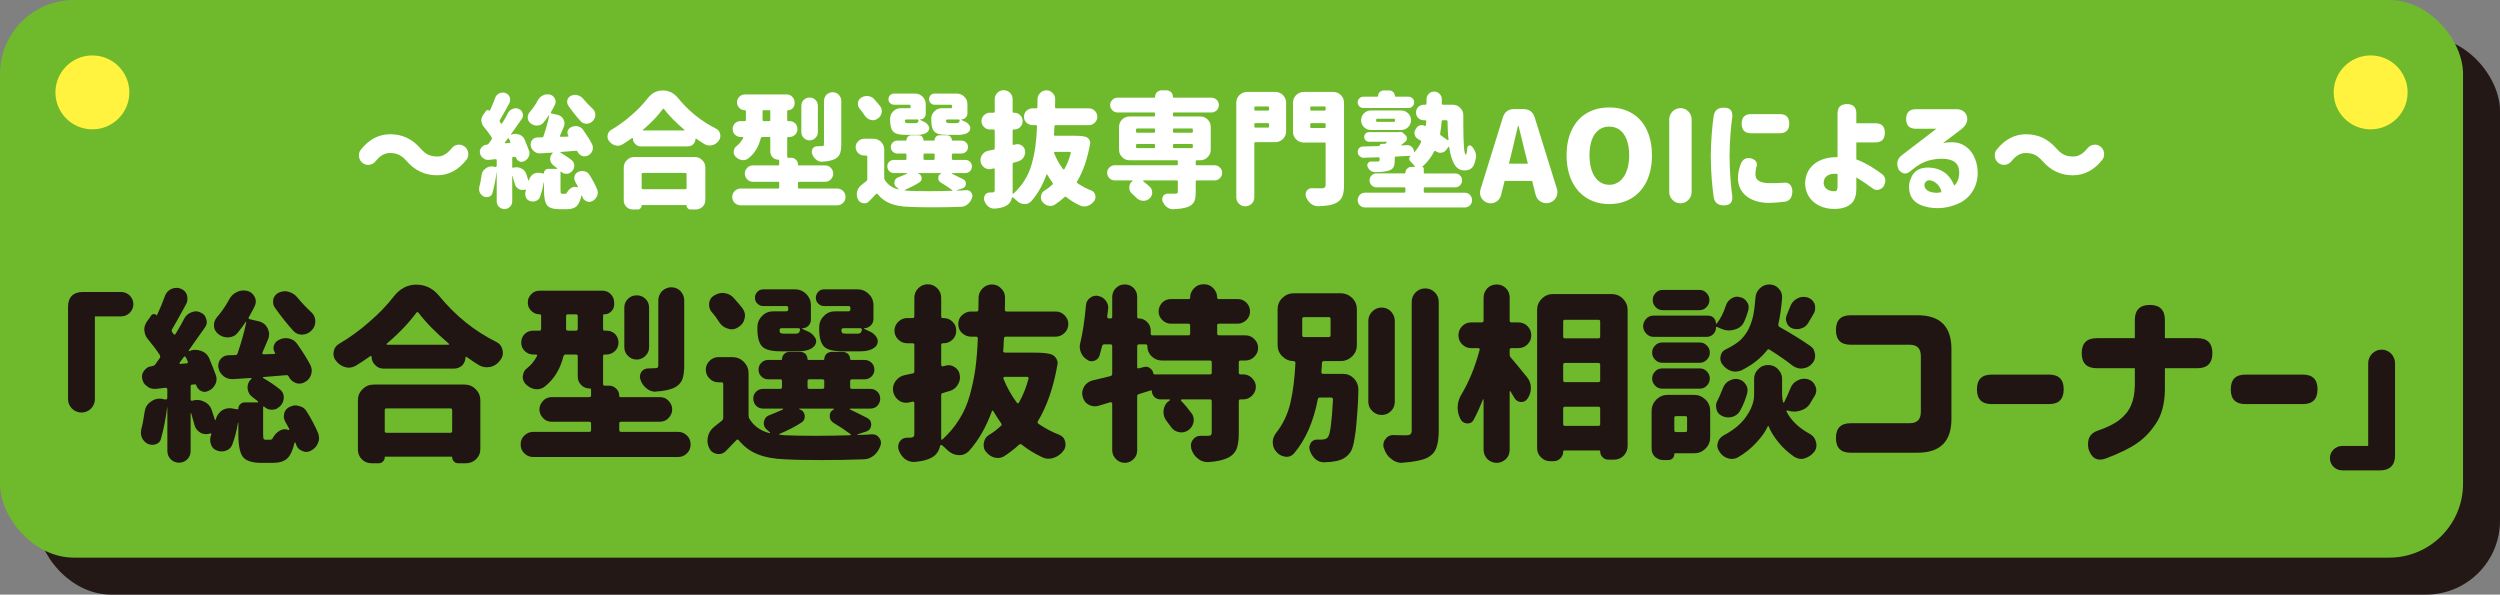 <?xml version="1.0" encoding="UTF-8"?><svg id="b" xmlns="http://www.w3.org/2000/svg" viewBox="0 0 537.981 127.953"><rect x="0" y="0" width="537.981" height="127.953" fill="#808080" stroke="none"/><defs><style>.d{fill:#fff33f;}.e{fill:#fff;}.f{fill:#231815;}.g{fill:#201513;}.h{fill:#6fba2c;}</style></defs><g id="c"><g><g><rect class="f" x="7.953" y="7.953" width="530.028" height="120" rx="15.906" ry="15.906"/><rect class="h" width="530.028" height="120" rx="15.906" ry="15.906"/></g><g><path class="e" d="M83.861,32.927c-1.104,0-2.1,.592-3.043,1.778-.351,.458-.943,.781-1.589,.781-1.104,0-1.993-.915-1.993-2.019,0-.512,.136-.918,.404-1.238,1.751-2.263,3.932-3.34,6.302-3.34,2.611,0,4.712,.97,6.543,3.041,1.077,1.214,1.966,1.751,3.662,1.751,1.104,0,2.101-.592,3.044-1.775,.349-.458,.943-.781,1.588-.781,1.104,0,1.993,.915,1.993,2.019,0,.51-.134,.915-.404,1.238-1.751,2.26-3.932,3.337-6.3,3.337-2.612,0-4.712-.967-6.544-3.041-1.104-1.211-1.966-1.751-3.662-1.751Z"/><path class="e" d="M103.146,40.199c.162-.512,.323-1.348,.485-2.48,.081-.619,.351-1.101,.862-1.452,.377-.296,.808-.458,1.266-.458,.162,0,.296,0,.377,.027l.485,.107c.081,0,.134-.027,.189-.082,.053-.025,.081-.079,.081-.162v-1.211c0-.079-.027-.134-.081-.189-.027-.027-.108-.052-.189-.052l-1.373,.162h-.216c-.43,0-.781-.137-1.049-.378-.377-.241-.619-.619-.7-1.104l-.027-.269c0-.323,.108-.619,.351-.915,.296-.378,.645-.567,1.103-.595l.055-.025c.134,0,.242-.055,.349-.162l.674-.943c.107-.134,.107-.271,.026-.458-.43-.674-.996-1.427-1.696-2.263-.296-.351-.485-.753-.511-1.238l-.027-.134c0-.405,.134-.808,.377-1.159l.593-.836c.081-.159,.215-.241,.377-.241,.162-.027,.296,.027,.404,.162,.053,0,.081,0,.081-.027,.458-.97,.834-1.885,1.13-2.718,.162-.46,.458-.808,.915-1.025,.242-.107,.485-.162,.727-.162s.432,.027,.593,.107c.458,.162,.753,.458,.915,.89,.053,.189,.081,.375,.081,.592,0,.241-.053,.485-.162,.699-1.023,1.86-1.696,3.099-2.047,3.663-.081,.134-.053,.269,.027,.405l.188,.269c.055,.052,.108,.079,.162,.079,.081-.027,.108-.079,.136-.107,.592-.997,1.022-1.723,1.264-2.236,.216-.403,.566-.699,1.023-.86,.216-.082,.404-.134,.593-.134,.242,0,.485,.052,.726,.186,.404,.162,.674,.458,.781,.918,.055,.134,.081,.269,.081,.43,0,.269-.081,.537-.269,.781l-2.317,3.285v.079c.027,.027,.055,.027,.081,.027,.27-.134,.566-.189,.862-.189,.242,0,.512,.055,.781,.137,.566,.186,.97,.537,1.212,1.077,.404,.967,.727,1.803,.97,2.477,.053,.162,.081,.323,.081,.512,0,.269-.055,.51-.189,.753-.189,.403-.511,.726-.943,.915l-.108,.055c-.215,.079-.377,.107-.484,.107-.162,0-.323-.055-.512-.134-.349-.189-.566-.458-.673-.808-.027-.134-.108-.162-.216-.134l-.322,.027c-.189,0-.27,.079-.27,.269v1.885c0,.052,.027,.107,.081,.134,.053,.055,.108,.055,.162,.027,.215-.082,.458-.11,.7-.11,.351,0,.673,.082,.996,.244,.566,.269,.943,.699,1.104,1.266l.432,1.318c0,.027,.026,.055,.053,.055s.053,0,.053-.027c.136-.537,.404-.97,.862-1.318,.351-.244,.727-.351,1.132-.351,.134,0,.269,0,.349,.027l.808,.134c.081,0,.108-.027,.108-.082,0-.269,.081-.482,.269-.644,.189-.189,.377-.271,.619-.271h1.885c.027,0,.055-.027,.055-.052,.026-.055,0-.082-.027-.11l-.727-.564c-.458-.323-.7-.753-.753-1.293v-.162c0-.458,.188-.86,.538-1.184,.053,0,.053-.027,.027-.082,0-.027-.027-.052-.081-.052l-2.559,.162h-.162c-.43,0-.834-.137-1.184-.405-.432-.351-.674-.753-.755-1.211-.027-.082-.027-.162-.027-.296,0-.351,.108-.674,.323-.943,.297-.378,.7-.567,1.159-.567l.943-.025c.188,0,.296-.082,.349-.244,.592-1.751,.996-3.23,1.238-4.444l-.026-.079c-.027,0-.055,0-.055,.027-.349,.537-.753,1.049-1.158,1.562-.323,.403-.781,.619-1.347,.647h-.081c-.485,0-.943-.162-1.347-.485-.403-.323-.619-.753-.619-1.293,0-.403,.162-.808,.459-1.159,.619-.699,1.184-1.507,1.696-2.449,.242-.485,.592-.86,1.104-1.104,.323-.162,.647-.241,.969-.241,.242,0,.404,.027,.54,.052,.458,.11,.834,.405,1.077,.863,.107,.214,.162,.43,.162,.674,0,.241-.055,.458-.162,.671-.296,.592-.566,1.104-.836,1.562-.026,.027-.053,.11-.026,.189,0,.027,.053,.082,.134,.107l1.293,.299c.592,.134,1.022,.482,1.292,.995,.134,.323,.215,.619,.215,.863,0,.241-.053,.51-.162,.753l-.807,1.885c-.027,.027,0,.079,.026,.162,.027,.052,.081,.079,.136,.079l1.588-.052,.081-.082c0-.027,0-.055-.026-.079-.136-.244-.216-.458-.216-.701,0-.079,.027-.189,.055-.323,.107-.351,.323-.619,.673-.808l.189-.079c.242-.134,.538-.189,.862-.189,.215,0,.377,.027,.485,.055,.458,.107,.834,.348,1.103,.726,.808,1.132,1.455,2.154,1.94,3.096,.134,.296,.188,.567,.188,.781,0,.134-.026,.323-.107,.619-.189,.485-.485,.836-.943,1.052-.242,.134-.485,.186-.727,.186-.215,0-.404-.025-.566-.107-.458-.189-.781-.512-.969-.915l-.027-.027c-.081-.134-.189-.189-.323-.162l-3.285,.269c-.027,0-.053,.027-.081,.055l.053,.082c.781,.458,1.616,.995,2.451,1.669,.351,.296,.512,.674,.512,1.132,0,.485-.189,.915-.54,1.266l-.188,.134c-.242,.241-.566,.351-.943,.351h-.108c-.404,0-.753-.162-1.049-.46-.027-.025-.055-.025-.081,0-.027,.027-.055,.055-.055,.082v3.877c0,.351,.027,.567,.055,.674,.053,.079,.162,.134,.322,.134h.647c.136,0,.242-.055,.323-.189,.242-.458,.566-.833,.97-1.077,.269-.162,.538-.241,.781-.241,.188,0,.349,.027,.511,.107,.027,.027,.081,0,.108-.027s.027-.052,.027-.134l-.566-1.022c-.136-.244-.215-.512-.215-.756,0-.079,.026-.241,.053-.458,.134-.43,.377-.726,.781-.915,.296-.134,.566-.214,.862-.214,.134,0,.296,.025,.458,.079,.511,.107,.862,.351,1.104,.753,.647,1.025,1.211,2.074,1.67,3.151,.081,.269,.134,.512,.134,.701,0,.241-.053,.485-.162,.726-.215,.512-.566,.86-1.051,1.104-.215,.107-.43,.162-.645,.162-.189,0-.378-.055-.593-.162-.43-.162-.727-.485-.862-.943l-.081-.216c0-.027-.026-.052-.053-.052-.053,0-.081,.025-.081,.052-.242,1.077-.593,1.833-1.051,2.263-.458,.403-1.13,.619-1.992,.619h-1.723c-1.319,0-2.208-.296-2.64-.863-.43-.564-.645-1.641-.645-3.23v-1.669q0-.027-.027-.027t-.027,.027c-.188,1.156-.458,2.181-.807,3.123-.162,.43-.458,.726-.916,.888-.188,.082-.403,.107-.619,.107-.296,0-.511-.052-.7-.134-.43-.162-.7-.458-.834-.888-.081-.189-.108-.403-.108-.619,0-.244,.027-.458,.108-.647,.027-.079,.053-.134,.053-.162,.027-.027,.027-.079-.026-.107-.027-.027-.055-.027-.081-.027h-.027c-.189,.079-.404,.107-.593,.107-.296,0-.564-.052-.807-.189-.458-.269-.755-.644-.889-1.156l-.458-1.644-.053-.027c-.027,0-.027,.027-.027,.055v5.386c0,.458-.162,.86-.485,1.184s-.727,.485-1.185,.485-.862-.162-1.185-.485c-.322-.323-.484-.726-.484-1.184v-6.302q-.027,0-.027,.027c-.215,1.669-.511,3.178-.889,4.523-.107,.403-.349,.647-.753,.781-.162,.055-.323,.079-.512,.079-.188,0-.403-.052-.619-.134-.349-.189-.645-.458-.834-.86-.108-.244-.162-.485-.162-.729,0-.079,.027-.269,.053-.51Zm5.574-9.373l.97-.079c.053,0,.081-.027,.108-.079,.053-.027,.053-.082,.026-.162l-.134-.323-.162-.323c-.027-.055-.053-.082-.134-.082-.055-.027-.108-.027-.136,.055l-.619,.836c-.026,.025-.026,.052,0,.107,0,.027,.027,.052,.081,.052Zm13.329-8.913c0-.079,.027-.241,.053-.458,.162-.43,.459-.726,.862-.888,.27-.107,.54-.162,.781-.162,.216,0,.432,.027,.621,.107,.458,.134,.862,.405,1.184,.808,.647,.781,1.321,1.482,1.993,2.101,.377,.351,.566,.781,.566,1.318,0,.458-.162,.89-.485,1.238-.377,.405-.808,.619-1.319,.647h-.136c-.458,0-.86-.162-1.184-.51-.916-.997-1.832-2.156-2.721-3.422-.134-.214-.215-.485-.215-.781Z"/><path class="e" d="M130.754,29.078c.081-.485,.323-.863,.781-1.132,1.481-.863,2.934-1.912,4.336-3.151,1.373-1.159,2.53-2.397,3.526-3.663,.862-1.104,1.94-1.669,3.206-1.669,1.319,0,2.396,.54,3.285,1.616,2.315,2.827,5.034,5.036,8.185,6.597,.485,.241,.781,.619,.889,1.129,.026,.11,.053,.271,.053,.458,0,.351-.108,.701-.349,.997-.351,.512-.808,.836-1.401,.997-.241,.027-.43,.052-.564,.052-.378,0-.755-.107-1.104-.296-.458-.269-1.051-.671-1.778-1.184-.026-.027-.053-.027-.107-.027-.027,.027-.053,.082-.053,.107,0,.405-.162,.781-.459,1.132-.349,.296-.726,.458-1.158,.458h-10.151c-.458,0-.862-.162-1.185-.512-.351-.321-.512-.726-.512-1.211l-.053-.079h-.108c-.753,.537-1.453,.995-2.073,1.373-.351,.189-.674,.296-1.023,.296-.162,0-.351-.027-.538-.079-.512-.137-.943-.433-1.293-.89-.242-.269-.377-.592-.377-.995,0-.137,0-.244,.027-.323Zm3.473,7c0-.647,.216-1.184,.674-1.616,.43-.458,.97-.671,1.615-.671h12.98c.645,0,1.184,.214,1.615,.671,.458,.433,.673,.97,.673,1.616v6.973c0,.567-.188,1.025-.592,1.427-.432,.405-.915,.595-1.427,.595h-1.185c-.242,0-.43-.082-.592-.271-.162-.162-.242-.348-.242-.592,0-.055-.027-.079-.081-.079h-9.506c-.053,0-.081,.025-.081,.079,0,.244-.081,.43-.242,.592-.162,.189-.349,.271-.592,.271h-1.077c-.538,0-.997-.189-1.374-.567-.377-.375-.566-.833-.566-1.373v-7.055Zm13.248,1.132h-9.128c-.189,0-.27,.079-.27,.241v2.989c0,.189,.081,.269,.27,.269h9.128c.189,0,.27-.079,.27-.269v-2.989c0-.162-.081-.241-.27-.241Zm-9.047-9.129h8.778c.053,0,.081-.027,.107-.079l-.053-.082c-1.804-1.534-3.258-2.989-4.336-4.417-.107-.134-.215-.134-.322,0-1.051,1.427-2.451,2.91-4.228,4.417-.027,.027-.055,.055-.027,.082,0,.052,.027,.079,.081,.079Z"/><path class="e" d="M158.092,41.114c.349-.351,.781-.54,1.292-.54h8.025c.188,0,.269-.079,.269-.269v-.915c0-.189-.081-.269-.269-.269h-5.359c-.511,0-.915-.162-1.238-.512-.351-.351-.538-.781-.538-1.238,0-.485,.188-.915,.538-1.266,.323-.351,.727-.512,1.238-.512h5.359c.188,0,.269-.079,.269-.269v-.781c0-.134-.053-.189-.188-.189-.485,0-.889-.162-1.212-.485-.349-.351-.511-.753-.511-1.211v-2.934c0-.162-.081-.244-.27-.244h-1.427c-.188,0-.296,.082-.349,.244-.458,1.858-1.374,3.337-2.719,4.389-.351,.241-.701,.348-1.051,.348-.162,0-.296,0-.377-.027-.512-.107-.943-.348-1.319-.753-.242-.296-.378-.619-.378-.97,0-.079,0-.162,.027-.186,.053-.458,.242-.836,.593-1.077,.619-.485,1.077-1.079,1.426-1.751,.027-.055,.027-.11,0-.134-.026-.055-.053-.082-.134-.082h-.432c-.43,0-.834-.162-1.211-.512-.323-.323-.485-.726-.485-1.211,0-.458,.162-.86,.485-1.211,.351-.323,.753-.485,1.211-.485h.916c.162,0,.242-.082,.242-.269v-1.86c0-.134-.081-.214-.216-.214-.458,0-.862-.162-1.184-.485-.351-.323-.512-.726-.512-1.211,0-.458,.162-.863,.512-1.214,.322-.323,.726-.482,1.184-.482h8.995c.458,0,.862,.159,1.185,.482,.349,.351,.511,.756,.511,1.214v.269c0,.403-.134,.726-.43,1.022-.27,.271-.593,.405-.997,.405-.107,0-.162,.055-.162,.189v1.937c0,.134,.081,.216,.216,.216h.296c.458,0,.862,.162,1.211,.485,.323,.351,.485,.753,.485,1.211,0,.485-.162,.888-.485,1.211-.377,.351-.781,.512-1.211,.512h-.296c-.136,0-.216,.082-.216,.216v4.011c0,.162,.081,.244,.242,.244h.619c.404,0,.727,.134,1.023,.43,.296,.269,.432,.619,.432,1.022,0,.134,.053,.189,.162,.189h5.654c.512,0,.916,.162,1.24,.512,.349,.351,.538,.781,.538,1.266,0,.458-.189,.888-.538,1.238-.323,.351-.727,.512-1.24,.512h-5.547c-.188,0-.269,.079-.269,.269v.915c0,.189,.081,.269,.269,.269h8.159c.512,0,.943,.189,1.293,.54,.349,.351,.511,.753,.511,1.266,0,.51-.162,.915-.511,1.266-.351,.348-.781,.537-1.293,.537h-20.761c-.511,0-.943-.189-1.292-.537-.351-.351-.512-.756-.512-1.266,0-.512,.162-.915,.512-1.266Zm6.274-15.053h1.13c.189,0,.27-.082,.27-.269v-1.833c0-.162-.081-.241-.27-.241h-1.13c-.189,0-.27,.079-.27,.241v1.833c0,.186,.081,.269,.27,.269Zm8.077-3.285c0-.512,.162-.915,.512-1.266,.349-.351,.753-.512,1.266-.512,.511,0,.915,.162,1.266,.512,.349,.351,.511,.753,.511,1.266v5.655c0,.485-.162,.888-.511,1.238-.351,.351-.781,.537-1.266,.537s-.916-.186-1.266-.537c-.351-.351-.512-.753-.512-1.238v-5.655Zm8.295,10.34c-.216,.485-.593,.86-1.132,1.132-.673,.296-1.508,.485-2.558,.537l-.162,.027c-.458,0-.889-.162-1.238-.458-.432-.323-.727-.753-.889-1.266-.053-.162-.081-.296-.081-.403,0-.244,.081-.485,.215-.729,.242-.323,.593-.485,.996-.485h.081l.836-.025c.188,0,.323-.027,.404-.082s.107-.162,.107-.351v-9.315c0-.485,.189-.915,.538-1.321,.404-.351,.836-.537,1.321-.537,.511,0,.969,.186,1.319,.537,.349,.405,.538,.836,.538,1.321v9.398c0,.86-.108,1.534-.296,2.019Z"/><path class="e" d="M184.675,30.396c.351-.351,.781-.537,1.266-.537h2.047c.592,0,1.13,.214,1.615,.671,.458,.485,.674,1.025,.674,1.616v6.085c0,.216,.053,.378,.134,.485,.619,1.025,1.562,1.696,2.881,2.047l.053-.027c.027-.052,.027-.079,0-.079l-.458-.405c-.296-.241-.43-.537-.43-.888,0-.107,0-.189,.026-.241,.081-.46,.323-.781,.781-.943,.755-.299,1.401-.567,1.912-.808,.027-.027,.053-.055,.053-.082s-.026-.052-.081-.052h-2.773c-.404,0-.755-.137-1.023-.405-.27-.296-.404-.647-.404-1.022,0-.405,.134-.729,.404-.997,.269-.269,.619-.403,1.023-.403h2.451c.16,0,.241-.082,.241-.271v-.833c0-.189-.081-.271-.241-.271h-1.751c-.377,0-.7-.134-.97-.403-.269-.269-.404-.592-.404-.97,0-.403,.136-.726,.404-.995,.27-.271,.593-.405,.97-.405h1.885c.081,0,.107-.027,.107-.107,0-.296,.108-.54,.323-.753,.189-.189,.432-.299,.727-.299h1.562c.296,0,.566,.11,.753,.299,.189,.241,.297,.485,.297,.753,0,.079,.026,.107,.107,.107h2.155c.081,0,.134-.027,.134-.107,0-.269,.108-.512,.296-.753,.242-.189,.485-.299,.727-.299h1.67c.242,0,.485,.11,.726,.299,.189,.241,.297,.485,.297,.753,0,.079,.053,.107,.134,.107h1.966c.349,0,.673,.134,.969,.405,.27,.269,.404,.592,.404,.995,0,.378-.134,.701-.404,.97-.296,.269-.619,.403-.969,.403h-1.832c-.188,0-.269,.082-.269,.271v.833c0,.189,.081,.271,.269,.271h2.612c.404,0,.753,.134,1.023,.403,.269,.269,.404,.592,.404,.997,0,.375-.136,.726-.404,1.022-.27,.269-.619,.405-1.023,.405h-2.855c-.026,0-.053,.025-.081,.052,0,.027,.027,.055,.055,.082,.645,.296,1.481,.726,2.504,1.238,.349,.214,.511,.512,.511,.888v.134c-.053,.458-.296,.753-.7,.89l-1.266,.403-.026,.055,.053,.027c.727,0,1.4-.027,2.019-.082h.108c.404,0,.7,.162,.943,.485,.188,.241,.269,.485,.269,.753,0,.134-.026,.269-.081,.405-.188,.564-.511,1.022-.915,1.373-.458,.375-.943,.564-1.481,.564-1.938,.082-3.985,.107-6.113,.107-2.047,0-3.77-.025-5.197-.107-1.534-.052-2.854-.296-3.904-.726-1.023-.405-1.911-1.049-2.693-1.992-.107-.137-.215-.162-.349-.027l-1.508,1.562c-.296,.296-.619,.43-.996,.43-.134,0-.242,0-.323-.027-.511-.107-.862-.375-1.077-.836-.162-.348-.242-.699-.242-1.049,0-.214,.027-.43,.081-.647,.134-.537,.43-.995,.943-1.4l1.023-.808c.134-.107,.215-.241,.215-.43v-4.819c0-.189-.081-.269-.27-.269h-.43c-.512,0-.915-.189-1.266-.54-.349-.351-.538-.781-.538-1.266s.189-.915,.538-1.266Zm-.053-8.293c.053-.458,.296-.833,.7-1.077,.404-.241,.808-.378,1.211-.378l.297,.027c.564,.082,.996,.323,1.319,.701,.566,.647,.996,1.132,1.238,1.455,.242,.348,.377,.699,.377,1.049,0,.189-.026,.323-.053,.403-.108,.567-.404,.97-.889,1.266-.323,.216-.647,.323-.969,.323-.162,0-.323-.027-.485-.079-.512-.137-.943-.433-1.238-.863-.323-.512-.701-1.049-1.159-1.562-.242-.296-.349-.619-.349-.997v-.269Zm6.919-1.616c.242-.241,.512-.348,.862-.348h4.525c.619,0,1.158,.214,1.615,.671,.458,.46,.673,.997,.673,1.616v2.047c0,.323-.107,.619-.349,.888-.242,.244-.538,.351-.889,.351l-.026,.027,.026,.055c.136,.079,.378,.186,.674,.323,.511,.186,.888,.51,1.13,.915,.136,.189,.189,.348,.189,.537,0,.244-.081,.458-.242,.674-.432,.512-1.212,.781-2.315,.781h-2.504c-1.321,0-2.208-.216-2.666-.674-.459-.458-.701-1.29-.701-2.532v-.241c0-.619,.216-1.159,.674-1.616,.43-.458,.97-.671,1.615-.671h1.859c.188,0,.269-.082,.269-.271v-.214c0-.189-.081-.271-.269-.271h-3.286c-.349,0-.619-.107-.862-.348-.241-.216-.349-.485-.349-.836s.108-.619,.349-.863Zm3.178,20.494l.753,.079c1.293,.055,2.721,.082,4.308,.082,1.536,0,3.232-.027,5.063-.082,.053,0,.081-.027,.081-.052,.026-.027,0-.082-.027-.11-.727-.537-1.534-1.077-2.396-1.589-.404-.241-.593-.564-.593-.995,0-.458,.189-.753,.566-.943,.027-.027,.053-.055,.027-.082,0-.027-.027-.052-.055-.052h-4.874c-.026,0-.053,0-.053,.025l.027,.055c.43,.134,.7,.43,.781,.888v.216c0,.351-.162,.619-.458,.808-.943,.619-2.021,1.156-3.178,1.641-.026,.027-.026,.055-.026,.082s.026,.027,.053,.027Zm.162-14.568c.081,.052,.269,.079,.538,.079h1.589c.215,0,.349-.027,.43-.107,.081-.027,.162-.162,.215-.405,.027-.052,0-.107-.026-.186-.055-.055-.108-.082-.189-.082h-2.451c-.079,0-.134,.027-.188,.082-.053,.052-.081,.107-.081,.186,0,.244,.053,.378,.162,.433Zm4.119,7.998h1.859c.188,0,.269-.082,.269-.271v-.833c0-.189-.081-.271-.269-.271h-1.859c-.188,0-.269,.082-.269,.271v.833c0,.189,.081,.271,.269,.271Zm1.266-13.924c.242-.241,.512-.348,.834-.348h4.793c.619,0,1.158,.214,1.616,.671,.458,.433,.673,.97,.673,1.616v1.967c0,.348-.134,.671-.377,.915-.27,.269-.593,.403-.943,.403q-.027,0-.027,.027c-.026,.027-.026,.055,0,.055l.674,.323c.511,.186,.888,.51,1.13,.915,.108,.189,.162,.348,.162,.537,0,.244-.081,.485-.215,.674-.432,.512-1.212,.781-2.317,.781h-2.504c-1.319,0-2.207-.216-2.666-.674-.458-.458-.7-1.29-.7-2.532v-.241c0-.619,.216-1.159,.674-1.616,.43-.458,.969-.671,1.615-.671h1.912c.188,0,.269-.082,.269-.271v-.214c0-.189-.081-.271-.269-.271h-3.501c-.322,0-.592-.107-.834-.348-.242-.244-.349-.512-.349-.836,0-.296,.107-.592,.349-.863Zm6.032,5.899c.081-.027,.162-.162,.215-.405,.027-.052,0-.107-.026-.186-.055-.055-.108-.082-.189-.082h-2.451c-.081,0-.134,.027-.188,.082-.055,.052-.081,.107-.081,.186,.026,.244,.081,.378,.162,.433,.081,.052,.269,.079,.538,.079h1.589c.215,0,.349-.027,.43-.107Z"/><path class="e" d="M211.34,33.333c.349-.485,.781-.784,1.319-.89,.564-.134,.969-.214,1.158-.241,.162-.027,.242-.134,.242-.323v-3.743c0-.189-.081-.271-.27-.271h-.781c-.485,0-.915-.186-1.266-.537-.349-.351-.538-.781-.538-1.266s.189-.915,.538-1.266c.351-.351,.781-.54,1.266-.54h.781c.189,0,.27-.079,.27-.269v-2.638c0-.54,.188-.997,.566-1.373,.377-.378,.834-.567,1.345-.567,.54,0,.997,.189,1.374,.567,.377,.375,.566,.833,.566,1.373v2.666c0,.162,.081,.241,.215,.241h.134c.512,0,.943,.189,1.293,.54,.349,.351,.511,.753,.511,1.266s-.162,.915-.511,1.266c-.351,.351-.781,.537-1.293,.537h-.134c-.134,0-.215,.082-.215,.216v2.882c0,.079,.026,.134,.081,.186,.081,.027,.134,.055,.162,.027l.43-.107c.189-.027,.323-.055,.404-.055,.296,0,.592,.11,.889,.296,.403,.271,.645,.647,.7,1.132l.026,.296c0,.405-.107,.781-.349,1.132-.27,.43-.674,.726-1.185,.863-.296,.079-.593,.162-.889,.269-.188,.027-.269,.107-.269,.296v6.302c-.027,.027,0,.052,.053,.079,.027,.027,.081,.027,.108,0,.969-.888,1.777-1.858,2.396-2.855,.673-1.049,1.185-2.206,1.534-3.471,.351-1.238,.621-2.504,.808-3.825,.189-1.455,.296-2.907,.351-4.334,0-.082-.027-.162-.055-.189-.053-.055-.107-.082-.162-.082h-.781c-.458,0-.888-.186-1.292-.537-.351-.351-.512-.753-.512-1.266s.162-.915,.512-1.266c.404-.351,.834-.54,1.292-.54h.836c.162,0,.242-.079,.242-.269l.026-1.696c0-.512,.189-.97,.566-1.345,.377-.378,.834-.567,1.347-.567,.538,0,.97,.189,1.319,.567,.377,.348,.566,.781,.566,1.318l-.027,1.723c0,.189,.081,.269,.27,.269h7.028c.485,0,.915,.189,1.266,.54,.349,.351,.538,.781,.538,1.266s-.189,.915-.538,1.266c-.351,.351-.781,.537-1.266,.537h-7.136c-.189,0-.269,.082-.296,.271-.053,1.104-.081,1.669-.108,1.751,0,.079,.027,.159,.055,.186,.053,.055,.107,.082,.188,.082h4.174c1.13,0,1.911,.079,2.37,.214,.349,.11,.619,.299,.781,.567,.162,.241,.242,.458,.242,.699,0,.134,0,.216-.027,.244-.566,3.258-1.508,5.978-2.8,8.104-.081,.134-.055,.269,.081,.378,.996,.671,1.992,1.211,2.962,1.562,.458,.186,.753,.51,.862,.97,.026,.107,.053,.241,.053,.43,0,.351-.081,.619-.269,.86-.378,.512-.836,.863-1.401,1.052-.188,.079-.458,.134-.753,.134-.349,0-.647-.082-.915-.216-1.104-.512-2.1-1.132-2.936-1.803-.134-.11-.269-.11-.404,.025-.619,.567-1.345,1.132-2.126,1.644-.297,.162-.593,.241-.916,.241-.162,0-.349-.025-.538-.079-.458-.134-.862-.43-1.211-.888-.189-.244-.27-.567-.27-.918,0-.162,.027-.296,.053-.375,.081-.458,.323-.808,.727-1.049,.592-.351,1.158-.781,1.696-1.293,.136-.082,.136-.189,.027-.378-.349-.485-.727-1.077-1.132-1.751,0-.025-.026-.052-.081-.052-.079,0-.107,.027-.107,.079-.834,2.29-1.912,4.175-3.285,5.71-.404,.403-.836,.592-1.347,.592h-.189c-.619-.055-1.13-.296-1.588-.753-.242-.244-.512-.485-.755-.674-.081-.027-.134-.055-.162-.027-.053,.027-.081,.055-.107,.134-.162,.756-.538,1.293-1.158,1.644-.593,.351-1.427,.564-2.504,.647h-.162c-.459,0-.862-.162-1.266-.458-.404-.351-.7-.808-.862-1.321-.027-.079-.055-.216-.055-.403,0-.244,.081-.512,.242-.781,.27-.351,.619-.512,1.023-.512h.538c.216-.027,.351-.082,.404-.134,.081-.11,.108-.244,.108-.378v-4.496c0-.027-.027-.082-.081-.134-.053-.055-.108-.055-.162-.027l-.377,.079c-.162,.055-.323,.082-.512,.082-.349,0-.7-.082-.996-.269-.458-.296-.753-.729-.889-1.238l-.053-.46c0-.348,.108-.726,.351-1.101Zm19.064-.567c-.026-.055-.081-.079-.162-.079h-3.232c-.079,0-.134,.025-.16,.079-.027,.027-.027,.082-.027,.162,.511,1.266,1.158,2.425,1.938,3.474,.053,.055,.108,.079,.162,.079s.108-.025,.134-.107c.593-1.049,1.051-2.181,1.374-3.447,.026-.027,0-.079-.027-.162Z"/><path class="e" d="M238.732,36.051c.296-.323,.7-.485,1.158-.485h13.329c.162,0,.242-.079,.242-.269v-.54c0-.186-.081-.269-.242-.269h-10.125c-.647,0-1.185-.216-1.615-.674-.459-.43-.674-.967-.674-1.614v-4.874c0-.619,.215-1.159,.674-1.616,.43-.43,.969-.647,1.615-.647h5.197c.188,0,.269-.079,.269-.269v-.323c0-.189-.081-.269-.269-.269h-7.81c-.43,0-.807-.162-1.104-.458-.322-.323-.484-.701-.484-1.132s.162-.808,.484-1.132c.297-.296,.674-.458,1.104-.458h7.917c.108,0,.162-.055,.162-.162,0-.403,.136-.726,.404-1.022,.296-.271,.647-.405,1.023-.405h.996c.404,0,.727,.134,1.023,.405,.27,.296,.404,.619,.404,1.022,0,.107,.053,.162,.162,.162h8.132c.404,0,.781,.162,1.132,.458,.296,.351,.458,.726,.458,1.132,0,.403-.162,.781-.458,1.132-.351,.296-.727,.458-1.132,.458h-8.024c-.189,0-.27,.079-.27,.269v.323c0,.189,.081,.269,.27,.269h5.573c.647,0,1.185,.216,1.616,.647,.458,.458,.673,.997,.673,1.616v4.874c0,.647-.215,1.184-.673,1.614-.432,.458-.97,.674-1.616,.674h-.673c-.188,0-.269,.082-.269,.269v.54c0,.189,.081,.269,.269,.269h3.77c.485,0,.862,.162,1.158,.485,.323,.296,.485,.674,.485,1.132s-.162,.836-.485,1.159c-.296,.321-.673,.482-1.158,.482h-3.77c-.188,0-.269,.082-.269,.271v2.26c0,.915-.108,1.616-.351,2.074s-.673,.836-1.292,1.077c-.727,.296-1.804,.458-3.232,.512h-.081c-.458,0-.889-.162-1.293-.485-.377-.296-.673-.726-.915-1.266-.027-.189-.053-.323-.053-.403,0-.244,.081-.458,.215-.701,.242-.323,.566-.485,.943-.485h1.615c.242,0,.404-.027,.485-.107,.081-.055,.108-.162,.108-.351v-2.126c0-.189-.081-.271-.242-.271h-7.136c-.053,0-.081,.027-.081,.055-.027,.027-.027,.082,0,.107,.727,.567,1.211,.997,1.481,1.266,.296,.296,.458,.674,.458,1.132v.216c-.053,.51-.296,.915-.753,1.266-.351,.241-.7,.348-1.104,.348-.134,0-.242,0-.323-.025-.538-.082-.97-.323-1.319-.729l-.915-.86c-.351-.351-.512-.753-.512-1.266,0-.592,.215-1.049,.673-1.373,.027-.027,.055-.055,.027-.082l-.053-.055h-3.77c-.458,0-.862-.162-1.158-.482-.323-.323-.485-.701-.485-1.159s.162-.836,.485-1.132Zm6.004-7.485h3.555c.188,0,.269-.082,.269-.244v-.403c0-.189-.081-.269-.269-.269h-3.555c-.189,0-.27,.079-.27,.269v.403c0,.162,.081,.244,.27,.244Zm-.27,2.693v.375c0,.162,.081,.244,.27,.244h3.555c.188,0,.269-.082,.269-.244v-.375c0-.189-.081-.271-.269-.271h-3.555c-.189,0-.27,.082-.27,.271Zm8.214-2.693h3.743c.188,0,.269-.082,.269-.244v-.403c0-.189-.081-.269-.269-.269h-3.743c-.189,0-.27,.079-.27,.269v.403c0,.162,.081,.244,.27,.244Zm0,3.312h3.743c.188,0,.269-.082,.269-.244v-.375c0-.189-.081-.271-.269-.271h-3.743c-.189,0-.27,.082-.27,.271v.375c0,.162,.081,.244,.27,.244Z"/><path class="e" d="M266.042,22.075c0-.592,.215-1.129,.673-1.614,.485-.458,1.023-.674,1.616-.674h6.139c.593,0,1.132,.216,1.616,.674,.458,.485,.673,1.022,.673,1.614v6.222c0,.592-.215,1.129-.673,1.614-.485,.458-1.023,.674-1.616,.674h-4.281c-.189,0-.27,.082-.27,.241v11.633c0,.54-.188,.997-.564,1.373-.378,.378-.836,.567-1.374,.567s-.996-.189-1.373-.567c-.377-.375-.566-.833-.566-1.373V22.075Zm6.785,.836h-2.638c-.189,0-.27,.082-.27,.269v.351c0,.189,.081,.269,.27,.269h2.638c.189,0,.27-.079,.27-.269v-.351c0-.186-.081-.269-.27-.269Zm-2.638,4.551h2.638c.189,0,.27-.082,.27-.241v-.46c0-.186-.081-.269-.27-.269h-2.638c-.189,0-.27,.082-.27,.269v.46c0,.159,.081,.241,.27,.241Zm8.051-5.386c0-.592,.215-1.129,.674-1.614,.484-.458,1.023-.674,1.615-.674h6.408c.593,0,1.132,.216,1.616,.674,.458,.485,.673,1.022,.673,1.614v17.746c0,1.104-.134,1.967-.404,2.532-.242,.564-.673,.997-1.347,1.345-.592,.296-1.319,.485-2.208,.567-.296,.027-.834,.079-1.562,.107h-.107c-.538,0-1.051-.189-1.508-.54-.485-.403-.834-.915-1.051-1.48-.053-.162-.081-.323-.081-.485,0-.296,.081-.564,.242-.808,.27-.375,.619-.564,1.078-.564h.026l2.181,.027c.512,0,.781-.244,.781-.756v-8.858c0-.162-.079-.241-.269-.241h-4.47c-.592,0-1.132-.216-1.615-.674-.459-.485-.674-1.025-.674-1.616v-6.302Zm3.985,1.723h2.774c.189,0,.269-.079,.269-.269v-.351c0-.186-.079-.269-.269-.269h-2.774c-.188,0-.269,.082-.269,.269v.351c0,.189,.081,.269,.269,.269Zm0,3.743h2.774c.189,0,.269-.079,.269-.241v-.54c0-.186-.079-.269-.269-.269h-2.774c-.188,0-.269,.082-.269,.269v.54c0,.162,.081,.241,.269,.241Z"/><path class="e" d="M303.962,21.16c.242,.244,.349,.512,.349,.863,0,.348-.107,.619-.349,.86-.242,.244-.512,.351-.862,.351h-9.721c-.351,0-.619-.107-.862-.351-.242-.241-.351-.512-.351-.86,0-.351,.108-.619,.351-.863,.269-.241,.566-.351,.862-.351h3.043c.081,0,.134-.052,.134-.162,0-.321,.108-.592,.351-.833,.269-.244,.566-.351,.862-.351h1.185c.296,0,.592,.107,.862,.351,.241,.269,.349,.537,.349,.833,0,.11,.053,.162,.134,.162h2.801c.296,0,.592,.11,.862,.351Zm-11.337,20.762c.297-.296,.674-.458,1.132-.458h8.402c.188,0,.269-.082,.269-.271v-.619c0-.189-.081-.269-.269-.269h-5.951c-.404,0-.755-.134-1.051-.43s-.43-.647-.43-1.052c0-.43,.134-.781,.43-1.077s.647-.43,1.051-.43h6.085c.081,0,.134-.055,.134-.134,0-.351,.136-.647,.377-.888,.242-.244,.54-.378,.889-.378h.674l.079-.055c.027-.025,.027-.079,0-.107-.296-.351-.619-.726-.969-1.077-.162-.162-.242-.351-.215-.564,0-.189,.081-.378,.241-.54q.027,0,0-.027,0-.027-.026-.027l-3.07,.162c-.189,0-.27,.082-.27,.271v.564c0,.619-.081,1.132-.269,1.48-.189,.323-.538,.567-1.051,.729-.619,.189-1.588,.296-2.908,.323-.349,0-.673-.11-.969-.323-.296-.216-.512-.512-.647-.863-.108-.269-.081-.51,.081-.753,.162-.241,.377-.351,.647-.351h1.373c.189,0,.296-.025,.377-.079,.081-.082,.108-.162,.108-.296v-.323c0-.055-.027-.107-.081-.162s-.108-.082-.189-.055c-1.453,.027-2.504,.082-3.149,.11h-.055c-.296,0-.564-.11-.807-.351-.296-.244-.432-.54-.432-.915,0-.296,.108-.567,.296-.808,.242-.244,.512-.351,.836-.351l3.528-.107c.026,0,.053-.027,.053-.055,0-.107,.027-.189,.108-.269,.081-.082,.188-.134,.296-.134h.673c.081,0,.136-.027,.216-.082l.215-.214c.026-.027,.053-.055,.026-.11,0-.027-.026-.052-.081-.052h-3.715c-.296,0-.566-.11-.753-.323-.189-.189-.297-.405-.297-.701s.108-.564,.297-.753c.188-.189,.43-.296,.753-.296h6.355c.081-.027,.162-.055,.296-.055,.27,0,.511,.082,.7,.269l.432,.405c.242,.189,.349,.43,.349,.726,0,.323-.134,.592-.404,.781l-.753,.592c-.027,.027-.053,.055-.053,.082s.026,.055,.107,.055l1.158-.055h.027c.404,0,.727,.134,1.023,.43,.296,.269,.432,.619,.432,1.025,0,.025,.026,.052,.053,.052h.053c.566-.671,1.051-1.373,1.4-2.126,.055-.189,.027-.296-.107-.378l-.619-.375c-.351-.216-.566-.54-.647-.97-.027-.134-.053-.244-.053-.323,0-.244,.107-.512,.296-.808l.188-.269c.189-.296,.485-.485,.836-.54,.081-.027,.188-.027,.323-.027,.241,0,.458,.055,.645,.189,.081,.027,.136,0,.162-.079l.108-.915c0-.162-.081-.244-.215-.244h-.323c-.458,0-.862-.162-1.185-.485s-.485-.726-.485-1.184,.162-.863,.485-1.186,.727-.485,1.185-.485h.349c.162,0,.242-.079,.242-.241v-.943c0-.458,.162-.836,.485-1.159s.7-.485,1.158-.485c.485,0,.862,.162,1.158,.485,.323,.323,.485,.701,.485,1.159v.915c0,.189,.081,.269,.27,.269h2.1c.619,0,1.158,.216,1.589,.674,.458,.43,.673,.97,.673,1.589v1.94c0,4.362,.189,6.543,.538,6.543,.134,0,.242-.485,.323-1.482,.027-.241,.162-.403,.377-.485,.216-.079,.404,0,.593,.189,.619,.674,.915,1.4,.915,2.129,0,.186-.027,.348-.053,.43-.162,.915-.432,1.589-.781,1.992-.377,.405-.943,.619-1.67,.619-.915,0-1.643-.43-2.154-1.293-.512-.86-.889-2.099-1.132-3.715,0-.052-.027-.079-.081-.107-.053,0-.081,.027-.081,.055l-.404,.564c-.296,.403-.647,.619-1.104,.674l-.242,.025c-.349,0-.673-.134-1.023-.375-.107-.082-.188-.082-.269,.052-.674,1.321-1.562,2.452-2.612,3.34v.027h.027c.081,0,.162,.027,.215,.107,.081,.055,.108,.134,.108,.244v.915c0,.079,.053,.134,.134,.134h6.597c.43,0,.781,.134,1.077,.43s.432,.647,.432,1.077c0,.405-.136,.756-.432,1.052s-.647,.43-1.077,.43h-6.463c-.188,0-.269,.079-.269,.269v.619c0,.189,.081,.271,.269,.271h8.536c.458,0,.836,.162,1.132,.458,.296,.348,.458,.726,.458,1.129,0,.46-.162,.836-.458,1.132s-.674,.458-1.132,.458h-21.434c-.458,0-.834-.162-1.132-.458-.296-.296-.458-.671-.458-1.132,0-.403,.162-.781,.458-1.129Zm.889-17.529c.404-.405,.889-.619,1.481-.619h6.544c.592,0,1.077,.214,1.481,.619,.404,.403,.619,.915,.619,1.48,0,.567-.215,1.077-.619,1.482-.404,.403-.916,.619-1.481,.619h-6.544c-.566,0-1.077-.216-1.481-.619-.404-.405-.619-.915-.619-1.482,0-.564,.215-1.077,.619-1.48Zm2.881,1.83h3.528c.189,0,.27-.082,.27-.244v-.162c0-.186-.081-.269-.27-.269h-3.528c-.188,0-.269,.082-.269,.269v.162c0,.162,.081,.244,.269,.244Zm13.68,2.934c.458,.296,.943,.647,1.453,.997,.027,.027,.053,.027,.108,0,.053-.027,.081-.082,.081-.11-.136-1.129-.189-2.422-.216-3.904,0-.186-.081-.269-.269-.269h-.727c-.188,0-.269,.082-.269,.269-.081,.918-.189,1.778-.323,2.586-.027,.189,.026,.323,.162,.43Z"/><path class="e" d="M318.59,40.763l4.819-15.51c.377-1.184,1.185-1.778,2.397-1.778h2.045c1.212,0,2.021,.595,2.397,1.778l4.793,15.403c.081,.296,.107,.51,.107,.699,0,1.321-1.077,2.37-2.369,2.37-1.104,0-2.021-.726-2.317-1.775l-.753-3.017h-5.925l-.781,3.069c-.242,.997-1.13,1.751-2.207,1.751-1.293,0-2.317-1.049-2.317-2.315,0-.162,.027-.378,.108-.674Zm10.204-5.548l-.43-1.696c-.215-.781-.485-1.91-.834-3.392l-.755-3.044h-.107c-.7,3.017-1.212,5.17-1.536,6.436l-.43,1.696h4.092Z"/><path class="e" d="M341.509,42.648c-2.8-1.696-4.389-4.929-4.389-9.236,0-2.154,.377-4.011,1.158-5.548,1.508-3.096,4.363-4.737,8.025-4.737,1.832,0,3.447,.403,4.819,1.211,2.774,1.616,4.363,4.792,4.363,9.074,0,2.154-.377,4.011-1.132,5.6-1.534,3.151-4.415,4.902-8.051,4.902-1.804,0-3.419-.43-4.793-1.266Zm4.793-2.882c2.612,0,4.281-2.477,4.281-6.354,0-3.849-1.615-6.167-4.281-6.167s-4.255,2.29-4.255,6.167,1.643,6.354,4.255,6.354Z"/><path class="e" d="M361.629,23.261c1.319,0,2.396,1.104,2.396,2.422v15.644c0,1.321-1.077,2.425-2.396,2.425-1.321,0-2.425-1.104-2.425-2.425v-15.644c0-1.318,1.104-2.422,2.425-2.422Z"/><path class="e" d="M368.147,33.681c.026-1.775,.081-3.447,.215-4.981,.134-1.562,.269-2.855,.43-3.904,.242-1.159,1.051-1.696,2.37-1.616,1.158,.027,1.696,.674,1.615,1.94-.296,1.912-.564,5.332-.592,8.482,.027,3.337,.296,6.704,.592,8.644,.081,1.266-.458,1.91-1.615,1.937-1.319,.082-2.127-.458-2.37-1.614-.162-1.052-.296-2.343-.43-3.907-.134-1.534-.189-3.203-.215-4.954v-.027Zm6.462,1.562c.432-.995,1.158-1.373,2.155-1.184,1.158,.351,1.534,.997,1.184,1.937-.107,.351-.16,.808-.188,1.375-.081,1.29,.781,2.019,3.015,2.047,1.374,0,2.317-.027,2.882-.082,1.292-.189,1.966,.43,2.047,1.83-.027,1.375-.621,2.129-1.723,2.263-1.159,.134-2.317,.216-3.474,.244-4.066-.11-6.408-2.184-6.517-5.17-.027-.918,.162-1.995,.619-3.26Zm8.374-10.688c1.374,0,2.047,.671,2.047,2.044,0,1.375-.673,2.074-2.047,2.074h-6.139c-1.374,0-2.047-.671-2.047-2.047,0-1.373,.673-2.071,2.047-2.071h6.139Z"/><path class="e" d="M399.468,40.684c0,1.104-.216,1.964-.621,2.584-.781,1.186-2.343,1.696-4.092,1.696-3.636,0-6.248-2.208-6.302-5.493,.053-3.447,2.693-5.707,6.974-5.655v-9.398c0-1.345,.673-2.019,2.019-2.019s2.021,.674,2.021,2.019v2.101h4.092c1.374,0,2.047,.674,2.047,2.047s-.673,2.074-2.047,2.074h-4.092v3.66c1.803,.674,3.662,1.751,5.6,3.206,.781,.699,.862,1.589,.215,2.693-.807,.833-1.643,.915-2.477,.214-1.319-.97-2.451-1.723-3.338-2.233v2.504Zm-4.525,.458c.162,0,.296-.11,.377-.323,.081-.216,.136-.567,.108-1.052v-2.343c-2.019-.214-2.989,.647-2.989,1.94,.027,1.184,1.104,1.885,2.504,1.778Z"/><path class="e" d="M421.068,23.503c.727,0,1.319,.244,1.751,.701,.862,.97,.727,2.504-.755,3.608l-3.958,2.989c1.643-.323,2.989-.244,4.066,.241,2.127,.997,3.338,3.23,3.419,6.058,.027,2.989-1.507,5.386-3.877,6.573-2.37,1.156-5.117,1.452-7.593,.726-2.181-.619-3.285-1.992-3.312-4.093-.026-.674,.134-1.373,.485-2.126,.673-1.616,2.234-2.425,4.793-2.022,2.234,.405,3.608,1.723,4.47,3.797,.726-.726,1.077-1.696,1.049-2.907,0-1.992-1.373-2.962-4.092-2.882-2.612,.107-4.336,.943-6.032,2.37l-.404,.323c-.889,.726-1.697,.619-2.478-.323-.592-1.266-.377-2.315,.647-3.123l7.459-5.71h-4.417c-1.4,0-2.1-.699-2.1-2.099s.7-2.101,2.1-2.101h8.778Zm-5.628,17.801c.619,.162,1.185,.214,1.643,.162,.242-.027,.458-.082,.7-.11-.188-1.266-1.266-2.37-2.423-2.556-.511-.027-.889,.134-1.077,.485-.432,.726,0,1.669,1.158,2.019Z"/><path class="e" d="M435.883,32.927c-1.104,0-2.1,.592-3.043,1.778-.351,.458-.943,.781-1.589,.781-1.104,0-1.993-.915-1.993-2.019,0-.512,.136-.918,.404-1.238,1.751-2.263,3.932-3.34,6.302-3.34,2.611,0,4.712,.97,6.543,3.041,1.077,1.214,1.966,1.751,3.662,1.751,1.104,0,2.101-.592,3.044-1.775,.349-.458,.943-.781,1.588-.781,1.104,0,1.993,.915,1.993,2.019,0,.51-.134,.915-.404,1.238-1.751,2.26-3.932,3.337-6.3,3.337-2.612,0-4.712-.967-6.544-3.041-1.104-1.211-1.966-1.751-3.662-1.751Z"/><path class="g" d="M26.079,68.082h-5.658v17.823c0,1.575-1.293,2.869-2.87,2.869-1.616,0-2.91-1.293-2.91-2.869v-19.883c0-2.06,1.132-3.192,3.193-3.192h8.244c1.415,0,2.626,1.173,2.626,2.627s-1.211,2.625-2.626,2.625Z"/><path class="g" d="M30.391,92.371c.244-.767,.485-2.019,.729-3.718,.121-.929,.525-1.658,1.293-2.181,.564-.447,1.211-.688,1.899-.688,.242,0,.444,0,.566,.041l.727,.162c.121,0,.203-.041,.282-.123,.082-.038,.122-.121,.122-.241v-1.819c0-.121-.04-.203-.122-.282-.04-.041-.162-.082-.282-.082l-2.06,.244h-.323c-.647,0-1.173-.203-1.577-.567-.566-.362-.93-.929-1.051-1.655l-.041-.405c0-.485,.162-.929,.526-1.373,.444-.567,.97-.849,1.658-.89l.079-.041c.203,0,.364-.079,.526-.241l1.011-1.414c.162-.203,.162-.405,.04-.688-.647-1.011-1.495-2.143-2.547-3.395-.444-.526-.726-1.132-.767-1.86l-.041-.2c0-.608,.203-1.214,.567-1.74l.888-1.252c.122-.241,.323-.364,.567-.364,.241-.038,.444,.041,.606,.244,.081,0,.121,0,.121-.041,.688-1.455,1.253-2.827,1.699-4.082,.241-.685,.686-1.211,1.373-1.534,.364-.162,.729-.244,1.092-.244s.647,.041,.889,.162c.688,.244,1.132,.688,1.374,1.334,.081,.282,.122,.567,.122,.89,0,.362-.082,.726-.244,1.049-1.534,2.789-2.545,4.647-3.071,5.496-.121,.203-.079,.405,.041,.606l.282,.405c.082,.079,.162,.121,.244,.121,.121-.041,.162-.121,.201-.162,.889-1.496,1.536-2.586,1.9-3.354,.323-.606,.848-1.052,1.534-1.293,.323-.121,.607-.203,.89-.203,.363,0,.726,.082,1.09,.282,.606,.244,1.011,.688,1.173,1.375,.079,.203,.121,.403,.121,.647,0,.403-.121,.808-.404,1.173l-3.475,4.929v.121c.041,.041,.081,.041,.121,.041,.405-.203,.849-.282,1.293-.282,.364,0,.769,.079,1.173,.203,.849,.282,1.455,.808,1.819,1.616,.606,1.455,1.09,2.707,1.455,3.718,.079,.241,.121,.485,.121,.767,0,.403-.081,.767-.282,1.132-.284,.606-.769,1.09-1.415,1.373l-.162,.082c-.323,.121-.566,.162-.727,.162-.242,0-.485-.082-.767-.203-.526-.282-.849-.688-1.011-1.211-.041-.203-.162-.244-.323-.203l-.485,.041c-.282,0-.404,.121-.404,.403v2.83c0,.079,.04,.162,.122,.2,.079,.082,.162,.082,.241,.041,.323-.121,.688-.162,1.052-.162,.525,0,1.01,.121,1.495,.364,.848,.403,1.415,1.049,1.656,1.899l.647,1.981c0,.041,.041,.079,.082,.079,.04,0,.079,0,.079-.038,.203-.808,.607-1.455,1.293-1.981,.526-.364,1.092-.526,1.699-.526,.201,0,.403,0,.525,.041l1.212,.203c.121,0,.162-.041,.162-.123,0-.403,.121-.726,.404-.97,.284-.282,.566-.403,.93-.403h2.827c.041,0,.082-.041,.082-.082,.04-.079,0-.121-.041-.162l-1.09-.847c-.688-.485-1.052-1.132-1.132-1.94v-.244c0-.688,.282-1.293,.808-1.778,.079,0,.079-.041,.04-.121,0-.041-.04-.082-.122-.082l-3.838,.244h-.242c-.647,0-1.253-.203-1.778-.606-.647-.526-1.01-1.132-1.132-1.819-.04-.121-.04-.244-.04-.444,0-.526,.162-1.011,.485-1.416,.444-.564,1.049-.847,1.737-.847l1.414-.041c.284,0,.445-.121,.526-.364,.889-2.627,1.496-4.849,1.859-6.669l-.04-.121c-.041,0-.082,0-.082,.041-.525,.808-1.132,1.575-1.737,2.343-.485,.608-1.173,.932-2.021,.97h-.122c-.726,0-1.414-.241-2.019-.726-.607-.485-.93-1.132-.93-1.94,0-.606,.242-1.214,.686-1.737,.93-1.052,1.778-2.263,2.547-3.68,.363-.726,.889-1.293,1.656-1.655,.485-.244,.97-.364,1.455-.364,.364,0,.607,.041,.808,.079,.688,.162,1.253,.608,1.616,1.293,.162,.323,.244,.647,.244,1.011s-.082,.688-.244,1.011c-.444,.888-.848,1.658-1.252,2.343-.041,.041-.081,.162-.041,.285,0,.038,.082,.121,.203,.162l1.94,.444c.889,.203,1.536,.726,1.94,1.496,.203,.485,.323,.929,.323,1.293,0,.362-.081,.767-.242,1.132l-1.212,2.827c-.041,.041,0,.121,.041,.244,.04,.079,.121,.121,.201,.121l2.385-.082,.121-.121c0-.041,0-.079-.041-.121-.201-.364-.323-.688-.323-1.052,0-.121,.041-.282,.082-.485,.162-.523,.485-.929,1.01-1.211l.284-.121c.363-.203,.808-.285,1.293-.285,.323,0,.564,.041,.726,.082,.688,.162,1.253,.526,1.658,1.09,1.212,1.699,2.182,3.233,2.91,4.647,.203,.447,.282,.849,.282,1.173,0,.203-.04,.485-.162,.929-.282,.729-.726,1.255-1.414,1.578-.364,.2-.727,.282-1.09,.282-.323,0-.607-.041-.849-.162-.688-.282-1.173-.767-1.455-1.375l-.041-.038c-.121-.203-.282-.285-.485-.244l-4.929,.405c-.041,0-.082,.038-.122,.079l.081,.121c1.173,.688,2.425,1.496,3.677,2.507,.526,.444,.769,1.011,.769,1.696,0,.729-.284,1.375-.808,1.901l-.284,.2c-.363,.364-.848,.526-1.414,.526h-.162c-.606,0-1.132-.241-1.575-.688-.041-.038-.082-.038-.122,0-.04,.041-.081,.082-.081,.123v5.819c0,.523,.041,.847,.081,1.008,.081,.123,.242,.203,.485,.203h.97c.201,0,.363-.079,.485-.282,.363-.688,.848-1.252,1.455-1.616,.404-.244,.808-.364,1.171-.364,.284,0,.526,.041,.769,.162,.04,.041,.122,0,.162-.041,.04-.038,.04-.079,.04-.2l-.848-1.537c-.201-.364-.323-.767-.323-1.132,0-.121,.04-.364,.081-.688,.203-.647,.566-1.09,1.173-1.373,.444-.203,.848-.323,1.293-.323,.201,0,.444,.041,.686,.121,.769,.162,1.293,.526,1.656,1.132,.97,1.537,1.819,3.112,2.507,4.729,.121,.403,.201,.767,.201,1.049,0,.364-.081,.729-.242,1.093-.323,.767-.849,1.293-1.575,1.655-.323,.162-.647,.244-.97,.244-.284,0-.567-.082-.89-.244-.647-.241-1.09-.726-1.293-1.414l-.121-.323c0-.041-.041-.079-.081-.079-.081,0-.122,.038-.122,.079-.363,1.616-.888,2.748-1.575,3.395-.688,.606-1.697,.929-2.991,.929h-2.586c-1.98,0-3.314-.444-3.96-1.293-.647-.847-.97-2.463-.97-4.849v-2.504q0-.041-.041-.041-.04,0-.04,.041c-.284,1.737-.686,3.274-1.212,4.688-.242,.647-.688,1.09-1.374,1.334-.284,.121-.607,.162-.93,.162-.444,0-.767-.082-1.049-.203-.647-.244-1.052-.688-1.253-1.334-.122-.282-.162-.606-.162-.929,0-.364,.04-.688,.162-.97,.04-.121,.081-.203,.081-.244,.041-.038,.041-.121-.041-.162-.04-.038-.079-.038-.121-.038h-.041c-.282,.121-.606,.162-.888,.162-.445,0-.849-.082-1.214-.285-.686-.403-1.132-.97-1.333-1.737l-.686-2.466-.082-.038c-.04,0-.04,.038-.04,.079v8.082c0,.688-.242,1.293-.727,1.778s-1.09,.729-1.778,.729-1.293-.244-1.778-.729-.727-1.09-.727-1.778v-9.455q-.04,0-.04,.038c-.323,2.507-.769,4.77-1.334,6.789-.162,.608-.526,.97-1.132,1.173-.242,.082-.485,.121-.767,.121-.284,0-.607-.079-.93-.2-.525-.285-.97-.688-1.253-1.293-.162-.364-.241-.729-.241-1.093,0-.121,.04-.403,.079-.767Zm8.366-14.063l1.455-.121c.081,0,.122-.041,.162-.121,.081-.041,.081-.123,.04-.244l-.201-.485-.242-.485c-.041-.079-.081-.121-.203-.121-.079-.041-.162-.041-.201,.079l-.93,1.255c-.04,.038-.04,.079,0,.162,0,.038,.041,.079,.122,.079Zm20.005-13.376c0-.121,.04-.364,.079-.688,.244-.647,.688-1.09,1.293-1.334,.405-.162,.808-.241,1.173-.241,.323,0,.647,.041,.929,.162,.688,.203,1.293,.606,1.778,1.211,.97,1.173,1.981,2.225,2.992,3.154,.564,.526,.848,1.173,.848,1.981,0,.685-.242,1.332-.727,1.858-.566,.606-1.212,.929-1.981,.97h-.201c-.686,0-1.293-.241-1.778-.767-1.374-1.496-2.748-3.233-4.081-5.132-.203-.323-.323-.729-.323-1.173Z"/><path class="g" d="M71.801,75.68c.122-.726,.485-1.293,1.171-1.696,2.223-1.293,4.406-2.869,6.507-4.729,2.06-1.737,3.799-3.597,5.293-5.496,1.293-1.658,2.91-2.504,4.81-2.504,1.98,0,3.596,.808,4.93,2.425,3.475,4.241,7.556,7.556,12.285,9.899,.727,.364,1.173,.932,1.334,1.699,.04,.162,.079,.403,.079,.688,0,.523-.162,1.049-.525,1.493-.525,.77-1.212,1.255-2.101,1.496-.363,.041-.647,.082-.848,.082-.567,0-1.132-.162-1.658-.447-.688-.403-1.575-1.008-2.667-1.778-.04-.038-.081-.038-.162-.038-.04,.038-.081,.121-.081,.162,0,.606-.242,1.17-.688,1.696-.525,.444-1.09,.688-1.737,.688h-15.236c-.686,0-1.293-.244-1.778-.767-.525-.485-.767-1.093-.767-1.819l-.081-.121h-.162c-1.132,.808-2.182,1.493-3.111,2.06-.526,.282-1.011,.444-1.537,.444-.241,0-.525-.041-.808-.121-.767-.203-1.414-.647-1.94-1.334-.363-.403-.564-.888-.564-1.496,0-.2,0-.362,.04-.485Zm5.213,10.507c0-.97,.323-1.778,1.011-2.425,.647-.685,1.455-1.008,2.425-1.008h19.479c.97,0,1.778,.323,2.425,1.008,.686,.647,1.01,1.455,1.01,2.425v10.469c0,.847-.282,1.534-.888,2.14-.647,.608-1.375,.89-2.143,.89h-1.778c-.364,0-.647-.121-.889-.405-.242-.241-.363-.523-.363-.888,0-.082-.041-.121-.122-.121h-14.265c-.082,0-.122,.038-.122,.121,0,.364-.122,.647-.363,.888-.244,.285-.526,.405-.89,.405h-1.616c-.808,0-1.495-.282-2.06-.849-.566-.564-.849-1.252-.849-2.06v-10.589Zm19.883,1.699h-13.699c-.282,0-.404,.121-.404,.364v4.485c0,.282,.122,.403,.404,.403h13.699c.284,0,.405-.121,.405-.403v-4.485c0-.244-.122-.364-.405-.364Zm-13.579-13.699h13.176c.079,0,.121-.041,.162-.123l-.082-.121c-2.707-2.304-4.889-4.485-6.506-6.628-.162-.203-.323-.203-.485,0-1.577,2.143-3.678,4.365-6.344,6.628-.041,.041-.082,.082-.041,.121,0,.082,.041,.123,.121,.123Z"/><path class="g" d="M112.807,93.746c.526-.526,1.173-.808,1.94-.808h12.044c.282,0,.403-.123,.403-.405v-1.373c0-.285-.121-.405-.403-.405h-8.043c-.769,0-1.374-.241-1.859-.767-.526-.526-.808-1.173-.808-1.86,0-.726,.282-1.373,.808-1.899,.485-.526,1.09-.767,1.859-.767h8.043c.282,0,.403-.121,.403-.405v-1.17c0-.203-.079-.285-.282-.285-.727,0-1.334-.241-1.819-.726-.525-.526-.767-1.132-.767-1.819v-4.406c0-.241-.121-.362-.404-.362h-2.141c-.284,0-.445,.121-.526,.362-.688,2.789-2.06,5.011-4.082,6.589-.525,.362-1.049,.523-1.575,.523-.242,0-.444,0-.566-.038-.769-.162-1.415-.526-1.98-1.132-.364-.447-.567-.932-.567-1.455,0-.123,0-.244,.041-.285,.081-.685,.364-1.252,.889-1.616,.93-.726,1.616-1.616,2.141-2.625,.041-.082,.041-.162,0-.203-.04-.082-.079-.121-.201-.121h-.647c-.647,0-1.253-.244-1.818-.77-.485-.485-.729-1.09-.729-1.817,0-.688,.244-1.293,.729-1.819,.525-.485,1.132-.729,1.818-.729h1.374c.242,0,.364-.121,.364-.403v-2.789c0-.203-.122-.323-.323-.323-.688,0-1.293-.241-1.778-.726-.526-.485-.769-1.093-.769-1.819,0-.688,.242-1.293,.769-1.819,.485-.485,1.09-.726,1.778-.726h13.496c.688,0,1.293,.241,1.778,.726,.526,.526,.769,1.132,.769,1.819v.403c0,.608-.201,1.093-.647,1.537-.404,.403-.889,.606-1.495,.606-.162,0-.244,.082-.244,.282v2.91c0,.203,.122,.323,.323,.323h.445c.686,0,1.293,.244,1.818,.729,.485,.526,.729,1.132,.729,1.819,0,.726-.244,1.332-.729,1.817-.564,.526-1.171,.77-1.818,.77h-.445c-.201,0-.323,.121-.323,.323v6.019c0,.244,.122,.364,.364,.364h.929c.607,0,1.092,.203,1.537,.647,.444,.405,.647,.929,.647,1.537,0,.2,.079,.282,.241,.282h8.488c.767,0,1.373,.241,1.858,.767,.526,.526,.808,1.173,.808,1.899,0,.688-.282,1.334-.808,1.86-.485,.526-1.09,.767-1.858,.767h-8.326c-.282,0-.403,.121-.403,.405v1.373c0,.282,.121,.405,.403,.405h12.246c.769,0,1.415,.282,1.94,.808,.525,.523,.769,1.132,.769,1.899s-.244,1.373-.769,1.899-1.171,.808-1.94,.808h-31.159c-.767,0-1.414-.282-1.94-.808-.525-.526-.767-1.132-.767-1.899s.242-1.375,.767-1.899Zm9.417-22.593h1.697c.284,0,.404-.121,.404-.403v-2.748c0-.244-.121-.364-.404-.364h-1.697c-.282,0-.404,.121-.404,.364v2.748c0,.282,.122,.403,.404,.403Zm12.124-4.929c0-.767,.242-1.375,.767-1.899,.526-.526,1.132-.77,1.9-.77s1.374,.244,1.9,.77c.525,.523,.767,1.132,.767,1.899v8.485c0,.729-.242,1.334-.767,1.86-.526,.526-1.173,.808-1.9,.808s-1.374-.282-1.9-.808c-.525-.526-.767-1.132-.767-1.86v-8.485Zm12.447,15.518c-.323,.726-.889,1.293-1.697,1.696-1.01,.447-2.263,.729-3.84,.808l-.241,.041c-.688,0-1.334-.241-1.86-.688-.647-.485-1.09-1.132-1.333-1.899-.081-.241-.122-.444-.122-.606,0-.364,.122-.729,.323-1.09,.364-.485,.89-.729,1.496-.729h.121l1.253-.041c.284,0,.485-.038,.607-.121,.121-.079,.162-.241,.162-.526v-13.981c0-.729,.282-1.375,.808-1.981,.606-.526,1.252-.808,1.98-.808,.769,0,1.455,.282,1.98,.808,.526,.606,.808,1.252,.808,1.981v14.105c0,1.293-.162,2.301-.444,3.03Z"/><path class="g" d="M152.682,77.66c.526-.526,1.173-.808,1.899-.808h3.071c.89,0,1.699,.323,2.425,1.011,.688,.726,1.011,1.534,1.011,2.425v9.132c0,.323,.081,.567,.203,.729,.929,1.534,2.343,2.545,4.323,3.071l.081-.041c.04-.079,.04-.121,0-.121l-.686-.606c-.445-.364-.647-.808-.647-1.334,0-.162,0-.282,.04-.364,.122-.688,.485-1.173,1.171-1.414,1.132-.444,2.101-.849,2.87-1.214,.04-.038,.081-.079,.081-.121s-.041-.079-.121-.079h-4.163c-.607,0-1.132-.203-1.536-.608-.404-.444-.606-.97-.606-1.534,0-.606,.201-1.09,.606-1.496,.404-.403,.929-.606,1.536-.606h3.678c.241,0,.363-.121,.363-.405v-1.252c0-.282-.122-.403-.363-.403h-2.627c-.566,0-1.051-.203-1.455-.608-.404-.403-.606-.888-.606-1.455,0-.606,.201-1.09,.606-1.493,.404-.405,.889-.608,1.455-.608h2.829c.122,0,.162-.038,.162-.162,0-.444,.162-.808,.485-1.132,.284-.282,.647-.444,1.092-.444h2.343c.445,0,.849,.162,1.132,.444,.284,.364,.445,.729,.445,1.132,0,.123,.04,.162,.162,.162h3.233c.122,0,.201-.038,.201-.162,0-.403,.162-.767,.445-1.132,.363-.282,.727-.444,1.092-.444h2.504c.364,0,.729,.162,1.092,.444,.284,.364,.445,.729,.445,1.132,0,.123,.079,.162,.201,.162h2.949c.526,0,1.011,.203,1.455,.608,.405,.403,.607,.888,.607,1.493,0,.567-.201,1.052-.607,1.455-.444,.405-.929,.608-1.455,.608h-2.748c-.282,0-.403,.121-.403,.403v1.252c0,.285,.121,.405,.403,.405h3.921c.606,0,1.132,.203,1.536,.606,.404,.405,.607,.89,.607,1.496,0,.564-.203,1.09-.607,1.534-.404,.405-.93,.608-1.536,.608h-4.284c-.04,0-.081,.038-.122,.079,0,.041,.041,.082,.082,.121,.97,.447,2.222,1.093,3.758,1.86,.525,.323,.769,.767,.769,1.334v.2c-.082,.688-.445,1.132-1.052,1.334l-1.899,.606-.041,.082,.082,.041c1.09,0,2.101-.041,3.03-.123h.162c.606,0,1.051,.244,1.414,.729,.284,.364,.405,.726,.405,1.132,0,.203-.041,.403-.122,.606-.284,.849-.769,1.537-1.374,2.06-.688,.567-1.414,.849-2.222,.849-2.91,.121-5.981,.162-9.174,.162-3.071,0-5.658-.041-7.799-.162-2.304-.079-4.285-.444-5.86-1.09-1.536-.606-2.869-1.575-4.041-2.992-.162-.2-.323-.241-.526-.038l-2.263,2.343c-.444,.444-.929,.647-1.495,.647-.201,0-.363,0-.485-.041-.769-.162-1.293-.564-1.616-1.252-.242-.526-.363-1.049-.363-1.575,0-.323,.04-.647,.121-.97,.203-.808,.647-1.496,1.414-2.101l1.537-1.214c.201-.162,.323-.362,.323-.647v-7.233c0-.282-.122-.403-.405-.403h-.647c-.767,0-1.373-.285-1.899-.808-.526-.526-.808-1.173-.808-1.901,0-.726,.282-1.373,.808-1.899Zm-.081-12.447c.081-.688,.445-1.252,1.051-1.616s1.212-.564,1.819-.564l.444,.038c.849,.123,1.496,.485,1.981,1.052,.848,.97,1.495,1.696,1.858,2.181,.364,.526,.567,1.052,.567,1.578,0,.282-.041,.485-.082,.606-.162,.849-.606,1.455-1.333,1.899-.485,.323-.97,.485-1.455,.485-.242,0-.485-.041-.727-.121-.767-.203-1.414-.647-1.859-1.293-.485-.767-1.051-1.575-1.738-2.345-.363-.444-.525-.929-.525-1.493v-.405Zm10.385-2.425c.364-.364,.769-.526,1.293-.526h6.789c.93,0,1.738,.323,2.425,1.011,.688,.688,1.011,1.496,1.011,2.425v3.071c0,.485-.162,.929-.526,1.334-.363,.364-.808,.526-1.333,.526l-.04,.038,.04,.082c.201,.121,.566,.282,1.01,.485,.769,.282,1.334,.767,1.699,1.373,.201,.285,.282,.526,.282,.808,0,.364-.121,.688-.364,1.011-.647,.767-1.818,1.173-3.474,1.173h-3.759c-1.981,0-3.314-.323-4-1.011-.688-.688-1.052-1.94-1.052-3.797v-.364c0-.929,.323-1.737,1.011-2.425,.647-.688,1.455-1.011,2.425-1.011h2.789c.282,0,.403-.121,.403-.403v-.323c0-.285-.121-.405-.403-.405h-4.932c-.525,0-.929-.162-1.293-.526-.363-.323-.525-.726-.525-1.252s.162-.929,.525-1.293Zm4.77,30.754l1.132,.121c1.94,.082,4.081,.121,6.466,.121,2.303,0,4.849-.038,7.598-.121,.079,0,.121-.041,.121-.079,.041-.041,0-.123-.041-.162-1.09-.808-2.303-1.616-3.596-2.386-.607-.362-.889-.847-.889-1.493,0-.688,.282-1.132,.849-1.416,.04-.038,.079-.079,.04-.121,0-.041-.04-.079-.081-.079h-7.315c-.04,0-.079,0-.079,.038l.04,.082c.647,.203,1.051,.647,1.171,1.334v.323c0,.523-.241,.929-.686,1.211-1.415,.929-3.032,1.737-4.769,2.466-.041,.041-.041,.079-.041,.121s.041,.041,.082,.041Zm.241-21.864c.122,.082,.405,.121,.808,.121h2.385c.323,0,.525-.038,.647-.162,.122-.038,.242-.241,.323-.606,.04-.079,0-.162-.04-.282-.082-.082-.162-.121-.284-.121h-3.678c-.121,0-.201,.038-.282,.121-.081,.079-.121,.162-.121,.282,0,.364,.079,.567,.241,.647Zm6.184,12.003h2.789c.282,0,.403-.121,.403-.405v-1.252c0-.282-.121-.403-.403-.403h-2.789c-.282,0-.404,.121-.404,.403v1.252c0,.285,.122,.405,.404,.405Zm1.899-20.894c.364-.364,.769-.526,1.253-.526h7.193c.929,0,1.737,.323,2.425,1.011,.688,.647,1.011,1.455,1.011,2.425v2.951c0,.526-.203,1.011-.567,1.373-.403,.405-.888,.608-1.414,.608q-.041,0-.041,.038c-.04,.041-.04,.082,0,.082l1.011,.485c.767,.282,1.334,.767,1.697,1.373,.162,.285,.242,.526,.242,.808,0,.364-.121,.729-.323,1.011-.647,.767-1.819,1.173-3.475,1.173h-3.758c-1.981,0-3.315-.323-4.002-1.011s-1.051-1.94-1.051-3.797v-.364c0-.929,.323-1.737,1.011-2.425,.647-.688,1.455-1.011,2.425-1.011h2.869c.282,0,.404-.121,.404-.403v-.323c0-.285-.122-.405-.404-.405h-5.254c-.485,0-.889-.162-1.253-.526-.363-.362-.525-.767-.525-1.252,0-.444,.162-.888,.525-1.293Zm9.052,8.85c.122-.038,.244-.241,.323-.606,.041-.079,0-.162-.04-.282-.081-.082-.162-.121-.284-.121h-3.677c-.121,0-.203,.038-.282,.121-.082,.079-.122,.162-.122,.282,.04,.364,.122,.567,.242,.647,.121,.082,.404,.121,.808,.121h2.384c.323,0,.526-.038,.647-.162Z"/><path class="g" d="M192.678,82.066c.526-.729,1.173-1.173,1.981-1.334,.848-.203,1.455-.323,1.737-.364,.242-.038,.364-.2,.364-.485v-5.617c0-.282-.122-.403-.405-.403h-1.171c-.727,0-1.374-.285-1.9-.808-.525-.526-.808-1.173-.808-1.901,0-.726,.284-1.373,.808-1.899,.526-.526,1.173-.808,1.9-.808h1.171c.284,0,.405-.121,.405-.403v-3.962c0-.808,.282-1.496,.848-2.06,.566-.567,1.253-.849,2.021-.849,.808,0,1.496,.282,2.06,.849,.567,.564,.849,1.252,.849,2.06v4c0,.244,.121,.364,.323,.364h.203c.767,0,1.414,.282,1.94,.808,.525,.526,.767,1.132,.767,1.899,0,.77-.242,1.375-.767,1.901-.526,.523-1.173,.808-1.94,.808h-.203c-.203,0-.323,.121-.323,.323v4.323c0,.121,.041,.203,.121,.282,.122,.041,.203,.082,.244,.041l.647-.162c.282-.041,.485-.082,.606-.082,.444,0,.889,.162,1.334,.447,.606,.403,.97,.97,1.049,1.696l.041,.444c0,.608-.162,1.173-.526,1.699-.403,.647-1.01,1.09-1.778,1.293-.444,.121-.888,.241-1.333,.403-.284,.041-.404,.162-.404,.447v9.455c-.041,.041,0,.082,.081,.121,.04,.041,.122,.041,.162,0,1.455-1.332,2.667-2.786,3.596-4.282,1.011-1.575,1.778-3.315,2.304-5.214,.526-1.858,.929-3.759,1.212-5.737,.284-2.184,.445-4.365,.525-6.507,0-.121-.04-.244-.079-.282-.082-.082-.162-.123-.244-.123h-1.171c-.686,0-1.333-.282-1.94-.808-.525-.523-.769-1.132-.769-1.899s.244-1.373,.769-1.899c.607-.526,1.253-.808,1.94-.808h1.253c.241,0,.363-.121,.363-.405l.04-2.545c0-.767,.284-1.455,.849-2.019,.566-.567,1.252-.849,2.021-.849,.808,0,1.455,.282,1.98,.849,.567,.523,.849,1.17,.849,1.978l-.041,2.586c0,.285,.122,.405,.405,.405h10.547c.727,0,1.374,.282,1.9,.808,.525,.526,.808,1.173,.808,1.899,0,.729-.284,1.375-.808,1.899-.526,.526-1.173,.808-1.9,.808h-10.709c-.284,0-.405,.123-.445,.405-.081,1.658-.122,2.504-.162,2.627,0,.121,.04,.241,.081,.282,.081,.079,.162,.121,.282,.121h6.265c1.697,0,2.87,.121,3.556,.323,.525,.162,.93,.444,1.171,.849,.244,.364,.364,.688,.364,1.049,0,.203,0,.323-.041,.364-.848,4.891-2.263,8.973-4.203,12.165-.121,.203-.079,.403,.122,.564,1.495,1.011,2.991,1.819,4.445,2.345,.688,.282,1.132,.767,1.293,1.455,.041,.162,.081,.364,.081,.647,0,.526-.122,.929-.404,1.293-.566,.767-1.252,1.293-2.101,1.575-.282,.121-.688,.203-1.132,.203-.526,0-.97-.121-1.374-.323-1.656-.767-3.152-1.699-4.404-2.707-.203-.162-.405-.162-.607,.038-.93,.849-2.021,1.699-3.193,2.466-.444,.244-.888,.364-1.373,.364-.244,0-.526-.041-.808-.121-.688-.203-1.293-.647-1.819-1.334-.282-.364-.404-.849-.404-1.375,0-.241,.04-.444,.081-.564,.121-.688,.485-1.214,1.09-1.575,.89-.526,1.738-1.173,2.547-1.94,.201-.123,.201-.285,.04-.567-.525-.726-1.09-1.616-1.696-2.627,0-.038-.041-.079-.122-.079-.122,0-.162,.041-.162,.121-1.253,3.436-2.87,6.263-4.93,8.567-.606,.606-1.252,.89-2.021,.89h-.284c-.929-.082-1.696-.447-2.384-1.132-.364-.364-.767-.729-1.132-1.011-.121-.041-.203-.082-.242-.041-.081,.041-.122,.082-.162,.203-.242,1.132-.808,1.94-1.738,2.466-.888,.523-2.141,.847-3.758,.97h-.242c-.688,0-1.293-.244-1.899-.688-.607-.526-1.052-1.214-1.293-1.981-.041-.121-.082-.323-.082-.606,0-.364,.122-.767,.364-1.173,.404-.526,.929-.767,1.536-.767h.808c.323-.041,.525-.121,.607-.203,.121-.162,.162-.364,.162-.564v-6.751c0-.038-.041-.121-.122-.2-.081-.082-.162-.082-.242-.041l-.566,.121c-.242,.082-.485,.121-.769,.121-.525,0-1.049-.121-1.495-.403-.686-.444-1.132-1.09-1.333-1.86l-.082-.685c0-.526,.162-1.093,.526-1.658Zm28.612-.849c-.041-.079-.121-.121-.242-.121h-4.849c-.122,0-.201,.041-.242,.121-.041,.041-.041,.121-.041,.244,.769,1.899,1.738,3.636,2.91,5.211,.082,.082,.162,.123,.244,.123,.079,0,.162-.041,.201-.162,.889-1.578,1.577-3.274,2.062-5.173,.04-.041,0-.123-.041-.244Z"/><path class="g" d="M232.471,73.781c.526-2.143,.93-4.849,1.214-8.041,.04-.688,.323-1.214,.848-1.616,.404-.323,.848-.485,1.333-.485,.203,0,.323,0,.405,.041,.686,.121,1.252,.444,1.656,.97,.363,.523,.566,1.049,.566,1.575l-.041,.282c-.04,.364-.079,.929-.201,1.616,0,.082,.04,.162,.081,.282,.081,.082,.162,.123,.282,.123h.364c.242,0,.364-.123,.364-.405v-4.203c0-.767,.282-1.414,.808-1.94,.525-.526,1.132-.767,1.899-.767s1.374,.241,1.899,.767c.526,.526,.769,1.173,.769,1.94v4.285c0,.2,.122,.323,.323,.323,.686,0,1.293,.241,1.818,.767,.526,.526,.769,1.132,.769,1.858v.608c0,.282,.122,.403,.363,.403h7.759c.244,0,.364-.121,.364-.403v-1.74c0-.241-.121-.362-.364-.362h-3.758c-.727,0-1.374-.285-1.9-.808-.525-.526-.767-1.132-.767-1.819s.242-1.334,.767-1.899c.526-.526,1.132-.77,1.9-.77h3.799c.203,0,.323-.121,.323-.323,0-.767,.282-1.455,.849-2.019,.525-.567,1.211-.849,2.019-.849h.122c.808,0,1.455,.282,1.98,.849,.567,.564,.849,1.252,.849,2.019,0,.203,.121,.323,.323,.323h4.082c.767,0,1.373,.244,1.899,.77,.526,.564,.767,1.211,.767,1.899s-.241,1.293-.767,1.819c-.526,.523-1.173,.808-1.899,.808h-4.002c-.284,0-.404,.121-.404,.362v1.74c0,.282,.121,.403,.404,.403h5.697c.729,0,1.375,.282,1.9,.808s.808,1.173,.808,1.899c0,.729-.284,1.375-.808,1.901-.525,.523-1.171,.808-1.9,.808h-1.049c-.284,0-.405,.121-.405,.403v2.184c0,.282,.122,.403,.405,.403h.606c.688,0,1.334,.282,1.859,.808s.808,1.173,.808,1.86c0,.726-.284,1.373-.808,1.899s-1.171,.808-1.859,.808h-.606c-.284,0-.405,.121-.405,.403v6.913c0,1.455-.162,2.586-.485,3.395-.323,.767-.929,1.414-1.818,1.858-1.01,.485-2.385,.808-4.203,.929h-.242c-.767,0-1.455-.241-2.06-.767-.647-.485-1.132-1.173-1.415-2.101l-.081-.688c0-.444,.121-.847,.404-1.211,.404-.606,.97-.89,1.656-.89h1.577c.323,0,.525-.038,.647-.121,.122-.121,.201-.323,.201-.526v-6.789c0-.282-.121-.403-.403-.403h-6.063c-.04,0-.121,.041-.162,.079,0,.123,0,.203,.041,.244,.767,.767,1.496,1.658,2.182,2.586,.363,.444,.525,.929,.525,1.455,0,.241,0,.444-.04,.564-.162,.77-.566,1.334-1.212,1.778-.485,.285-.97,.405-1.414,.405l-.607-.082c-.727-.162-1.293-.564-1.697-1.211l-.929-1.252c-.405-.567-.607-1.173-.607-1.819,0-.244,0-.405,.04-.526,.162-.929,.607-1.575,1.334-2.019,.041,0,.041-.041,0-.123,0-.038,0-.079-.041-.079h-2.019c-.445,0-.89-.162-1.293-.526-.364-.403-.526-.849-.526-1.293,0-.121-.081-.162-.203-.121l-2.586,.808c-.241,.041-.363,.203-.363,.485v11.598c0,.767-.242,1.375-.769,1.899-.525,.526-1.171,.808-1.899,.808s-1.374-.282-1.899-.808c-.526-.523-.808-1.17-.808-1.899v-10.063c0-.038-.041-.121-.122-.2-.04-.041-.122-.082-.242-.082l-2.545,.767c-.284,.082-.526,.123-.808,.123-.445,0-.93-.123-1.375-.364-.686-.364-1.09-.97-1.293-1.778l-.079-.647c0-.485,.162-.97,.444-1.496,.404-.647,1.011-1.09,1.778-1.293l1.051-.241,2.829-.688c.242-.082,.364-.244,.364-.526v-5.899c0-.285-.122-.405-.364-.405h-1.374c-.201,0-.363,.121-.445,.405l-.525,1.94c-.162,.564-.525,.97-1.092,1.17-.241,.082-.444,.123-.647,.123-.363,0-.686-.123-1.01-.364-.566-.364-1.01-.849-1.293-1.537-.162-.444-.242-.847-.242-1.211,0-.282,.041-.567,.121-.849Zm28.289,6.387v-2.184c0-.282-.121-.403-.403-.403h-10.346c-.849,0-1.616-.323-2.223-.932-.607-.606-.889-1.332-.889-2.181,0-.244-.121-.364-.364-.364h-1.414c-.282,0-.404,.121-.404,.405v4.526c0,.079,.04,.162,.122,.2,.04,.041,.079,.041,.201,.041l1.051-.282c.203-.041,.364-.082,.485-.082,.282,0,.566,.082,.849,.285,.444,.282,.686,.647,.767,1.17,.041,.123,.121,.203,.242,.203h11.922c.282,0,.403-.121,.403-.403Z"/><path class="g" d="M274.568,93.22c1.496-1.899,2.547-4.082,3.112-6.507s.929-5.293,1.09-8.647c0-.082-.04-.162-.121-.244-.081-.079-.162-.121-.282-.121-.89,0-1.699-.323-2.425-1.011-.688-.688-1.011-1.496-1.011-2.425v-7.718c0-.929,.323-1.737,1.011-2.425,.726-.688,1.534-1.011,2.425-1.011h10.184c.888,0,1.696,.323,2.425,1.011,.686,.688,1.01,1.496,1.01,2.425v7.718c0,.929-.323,1.737-1.01,2.425-.729,.688-1.537,1.011-2.425,1.011h-3.638c-.241,0-.403,.121-.444,.364,0,.444-.041,1.132-.121,1.978,0,.123,.04,.244,.079,.285,.082,.079,.162,.121,.244,.121h4.323c.929,0,1.697,.323,2.384,1.011,.607,.685,.93,1.414,.93,2.263,0,1.737-.122,4.162-.404,7.274-.121,1.575-.323,2.989-.566,4.241-.242,1.093-.525,1.86-.889,2.263-.767,1.011-1.859,1.578-3.274,1.778-.403,.082-1.132,.162-2.181,.203h-.122c-.686,0-1.293-.241-1.859-.726-.526-.485-.929-1.132-1.173-1.901-.04-.2-.079-.403-.079-.523,0-.364,.121-.688,.323-1.052,.323-.444,.767-.688,1.333-.688h1.01c.607,0,1.052-.162,1.334-.523,.485-.608,.849-3.315,1.09-8.124,0-.121-.04-.203-.121-.282-.081-.082-.162-.123-.282-.123h-2.385c-.284,0-.445,.123-.485,.405-.93,4.808-2.626,8.688-5.092,11.598-.444,.526-1.011,.767-1.616,.767l-.282-.038c-.729-.082-1.375-.405-1.9-1.011-.525-.567-.808-1.252-.808-2.101,0-.688,.242-1.334,.686-1.94Zm5.658-24.571v3.474c0,.285,.122,.405,.405,.405h5.334c.241,0,.363-.121,.363-.405v-3.474c0-.282-.122-.405-.363-.405h-5.334c-.284,0-.405,.123-.405,.405Zm14.225,.403c0-.767,.284-1.455,.849-2.019,.566-.567,1.252-.849,2.021-.849s1.455,.282,2.021,.849c.526,.606,.808,1.252,.808,2.019v17.42c0,.767-.282,1.455-.808,1.978-.566,.567-1.252,.849-2.021,.849s-1.455-.282-2.021-.849c-.566-.523-.849-1.211-.849-1.978v-17.42Zm3.638,25.502c.403-.608,.97-.932,1.656-.932h.04c.607,.041,1.577,.041,2.91,.041,.364,0,.647-.079,.849-.241,.162-.162,.242-.405,.242-.77v-27.68c0-.808,.284-1.496,.848-2.063,.567-.564,1.253-.847,2.062-.847s1.495,.282,2.062,.847c.564,.567,.848,1.255,.848,2.063v27.721c0,1.616-.201,2.869-.566,3.8-.323,.847-.97,1.534-1.899,2.019-1.092,.526-2.87,.89-5.295,1.052l-.242,.038c-.767,0-1.536-.282-2.222-.847-.729-.526-1.253-1.293-1.537-2.225-.121-.2-.162-.485-.162-.767,0-.444,.122-.849,.405-1.211Z"/><path class="g" d="M324.87,75.318v.97c0,.282,.081,.485,.242,.647,.444,.523,1.616,1.899,3.475,4.203,.566,.685,.848,1.455,.848,2.384,0,.808-.241,1.575-.726,2.263-.323,.485-.769,.726-1.334,.726h-.162c-.606-.079-1.09-.403-1.374-.97l-.808-1.332c0-.041-.04-.082-.081-.082l-.081,.121v12.529c0,.808-.284,1.496-.808,2.019-.607,.526-1.253,.808-1.98,.808-.769,0-1.415-.282-2.022-.808-.525-.606-.808-1.252-.808-2.019v-10.789c0-.041-.04-.082-.079-.082q-.041,0-.041,.041c-.606,1.496-1.252,2.989-2.021,4.406-.284,.523-.686,.767-1.253,.767h-.201c-.686-.082-1.132-.405-1.415-1.011-.363-.767-.564-1.534-.564-2.304v-.323c.04-.929,.323-1.817,.848-2.666,1.616-2.707,2.91-5.86,3.88-9.537,.04-.082,.04-.162-.04-.244-.041-.079-.122-.121-.244-.121h-1.534c-.769,0-1.415-.282-1.94-.808-.526-.526-.808-1.173-.808-1.94s.282-1.455,.808-1.981c.525-.523,1.171-.808,1.94-.808h2.263c.282,0,.403-.121,.403-.403v-4.932c0-.767,.284-1.414,.808-2.019,.526-.526,1.214-.808,2.022-.808,.767,0,1.455,.282,1.98,.808s.808,1.211,.808,2.019v4.932c0,.282,.122,.403,.404,.403h1.455c.767,0,1.455,.285,1.981,.808,.525,.526,.808,1.214,.808,1.981s-.284,1.414-.808,1.94c-.526,.526-1.214,.808-1.981,.808h-1.455c-.282,0-.404,.121-.404,.405Zm5.9-8.608c0-.929,.323-1.737,1.011-2.425,.686-.688,1.495-1.011,2.425-1.011h12.609c.929,0,1.737,.323,2.425,1.011,.686,.688,1.01,1.496,1.01,2.425v29.258c0,.808-.284,1.496-.848,2.101-.567,.564-1.253,.849-2.101,.849h-1.173c-.526,0-.929-.162-1.252-.526-.364-.323-.526-.729-.526-1.252,0-.123-.081-.203-.203-.203h-7.556c-.121,0-.203,.079-.203,.241,0,.567-.201,1.052-.606,1.455-.404,.405-.889,.608-1.455,.608h-.767c-.769,0-1.415-.285-1.981-.849-.526-.526-.808-1.173-.808-1.94v-29.743Zm5.981,6.102h7.193c.284,0,.404-.121,.404-.403v-3.195c0-.282-.121-.403-.404-.403h-7.193c-.242,0-.364,.121-.364,.403v3.195c0,.282,.122,.403,.364,.403Zm0,9.417h7.193c.284,0,.404-.121,.404-.405v-3.312c0-.282-.121-.405-.404-.405h-7.193c-.242,0-.364,.123-.364,.405v3.312c0,.285,.122,.405,.364,.405Zm0,9.417h7.193c.284,0,.404-.123,.404-.364v-3.354c0-.285-.121-.405-.404-.405h-7.193c-.242,0-.364,.121-.364,.405v3.354c0,.241,.122,.364,.364,.364Z"/><path class="g" d="M354.278,68.567c.404-.444,.929-.647,1.575-.647h11.721c.485,0,.888,.162,1.211,.485,.323,.364,.485,.77,.485,1.255h.122c.769-.932,1.455-2.225,1.98-3.841,.203-.685,.607-1.17,1.132-1.534,.445-.282,.89-.444,1.334-.444,.121,0,.282,.038,.485,.079,.688,.121,1.212,.444,1.575,1.011,.284,.364,.405,.767,.405,1.211,0,.123-.041,.323-.082,.608-.241,.888-.525,1.696-.848,2.384-.363,.888-1.051,1.496-2.062,1.778-.485,.121-.888,.203-1.252,.203-.526,0-1.09-.123-1.658-.364l-.929-.405c-.121-.038-.203,0-.203,.162,0,.526-.201,1.011-.606,1.416-.364,.362-.849,.564-1.414,.564h-11.398c-.647,0-1.171-.241-1.575-.688-.444-.444-.688-1.008-.688-1.616,0-.606,.244-1.17,.688-1.616Zm1.132,19.844c0-.89,.323-1.699,1.011-2.425,.726-.688,1.534-1.011,2.425-1.011h5.737c.89,0,1.699,.323,2.425,1.011,.688,.685,1.011,1.493,1.011,2.425v5.696c0,.932-.323,1.74-1.011,2.425-.686,.688-1.495,1.011-2.425,1.011h-4.162c-.081,0-.121,.041-.121,.162,0,.364-.122,.688-.364,.929-.282,.244-.566,.364-.929,.364h-1.132c-.647,0-1.214-.241-1.738-.688-.485-.485-.727-1.049-.727-1.737v-8.162Zm.767-14.063c.405-.447,.93-.647,1.537-.647h8.041c.606,0,1.132,.2,1.536,.647,.445,.403,.647,.929,.647,1.534s-.201,1.09-.647,1.537c-.445,.444-.93,.647-1.536,.647h-8.041c-.607,0-1.092-.203-1.537-.647-.444-.447-.647-.932-.647-1.537s.203-1.132,.647-1.534Zm0,5.576c.405-.444,.93-.647,1.537-.647h8.041c.606,0,1.132,.203,1.536,.647,.445,.444,.647,.929,.647,1.537,0,.606-.201,1.09-.647,1.534-.404,.444-.93,.647-1.536,.647h-8.041c-.607,0-1.132-.203-1.537-.647-.444-.444-.647-.929-.647-1.534,0-.608,.203-1.093,.647-1.537Zm.122-16.891c.404-.447,.93-.647,1.536-.647h7.84c.607,0,1.132,.2,1.536,.647,.444,.444,.647,.929,.647,1.534s-.203,1.09-.647,1.537c-.404,.444-.929,.647-1.536,.647h-7.84c-.606,0-1.132-.203-1.536-.647-.445-.447-.647-.932-.647-1.537s.201-1.09,.647-1.534Zm4.404,29.943h1.94c.284,0,.405-.121,.405-.403v-2.669c0-.241-.122-.362-.405-.362h-1.94c-.282,0-.403,.121-.403,.362v2.669c0,.282,.121,.403,.403,.403Zm8.932-6.869c.364-.729,.727-1.575,1.09-2.507,.284-.767,.729-1.293,1.293-1.616,.526-.282,1.011-.444,1.455-.444l.526,.041c.767,.162,1.293,.526,1.658,1.132,.282,.364,.403,.808,.403,1.252l-.079,.688c-.364,1.334-.89,2.586-1.537,3.759-.363,.647-.929,1.09-1.737,1.332-.323,.041-.566,.082-.767,.082-.526,0-1.011-.121-1.455-.364-.607-.282-.97-.767-1.132-1.455l-.082-.647c0-.444,.122-.849,.364-1.252Zm.041,9.132c.121-.606,.525-1.132,1.211-1.534,2.223-1.173,3.88-2.545,4.971-4.203,1.092-1.575,1.616-3.112,1.616-4.608v-3.354c0-.849,.284-1.534,.889-2.101,.566-.606,1.252-.888,2.101-.888s1.575,.282,2.143,.888c.606,.606,.888,1.293,.888,2.101v3.354c0,.647,.082,1.173,.203,1.616,0,.082,.041,.123,.121,.123,.082,0,.122-.041,.122-.082,.445-.888,.889-1.858,1.333-2.951,.284-.808,.808-1.373,1.577-1.737,.445-.241,.93-.364,1.374-.364,.323,0,.606,.041,.889,.123,.727,.241,1.253,.726,1.536,1.455,.121,.241,.203,.523,.203,.888,0,.444-.122,.849-.323,1.173l-.849,1.414c-.485,.929-1.212,1.496-2.182,1.778-.445,.162-.889,.244-1.415,.244-.485,0-.97-.082-1.455-.244-.079,0-.121,.041-.162,.082q-.04,.038-.04,.079-.04,.041,0,.041c1.01,1.981,2.708,3.597,5.051,4.849,.688,.403,1.132,.97,1.293,1.696,.082,.244,.122,.485,.122,.688,0,.485-.122,.929-.404,1.375-.566,.726-1.252,1.211-2.021,1.455-.242,.121-.525,.162-.848,.162-.485,0-.97-.162-1.496-.447-1.334-.929-2.466-1.94-3.395-3.11-.929-1.132-1.658-2.263-2.101-3.395,0-.082-.041-.123-.121-.123-.082,0-.122,.041-.122,.123-.485,1.09-1.293,2.222-2.425,3.433-1.051,1.173-2.344,2.225-3.919,3.154-.445,.241-.89,.364-1.334,.364-.282,0-.566-.041-.849-.123-.808-.241-1.414-.726-1.858-1.455-.284-.444-.445-.847-.445-1.293,0-.2,.04-.403,.122-.647Zm.606-18.71c.121-.606,.485-1.09,1.132-1.373,1.252-.608,2.304-1.255,3.071-1.94,.808-.77,1.414-1.616,1.859-2.548,.445-.97,.769-1.94,.97-2.948,.162-.77,.323-1.981,.445-3.638,.04-.767,.323-1.414,.929-2.019,.566-.567,1.252-.849,2.06-.849s1.455,.282,1.981,.849c.526,.523,.767,1.132,.767,1.817v.203c-.162,2.143-.444,4.041-.808,5.658-.04,.282,.041,.485,.244,.606,2.666,1.496,4.849,2.871,6.545,4.041,.647,.405,1.011,1.011,1.092,1.86,.04,.041,.04,.121,.04,.241,0,.729-.241,1.334-.686,1.778-.525,.608-1.171,.932-2.021,1.011l-.282,.041c-.688,0-1.334-.244-1.94-.688-1.173-.929-2.789-2.06-4.891-3.395-.203-.121-.404-.079-.526,.121-1.373,1.778-3.273,3.233-5.658,4.406-.444,.121-.848,.203-1.171,.203-.404,0-.769-.082-1.051-.203-.688-.241-1.293-.726-1.819-1.455-.241-.364-.363-.767-.363-1.173,0-.282,.04-.485,.081-.606Zm17.338-5.86c-.284,.123-.607,.162-.89,.162-.363,0-.726-.038-1.01-.162-.566-.2-.97-.564-1.212-1.17-.121-.364-.203-.647-.203-.849,0-.282,.082-.567,.203-.89,.081-.162,.323-.767,.727-1.778,.284-.808,.808-1.373,1.495-1.737,.445-.241,.93-.364,1.375-.364,.282,0,.564,.041,.848,.123,.686,.2,1.212,.647,1.536,1.373,.081,.282,.121,.567,.121,.89,0,.403-.079,.808-.282,1.17l-1.212,2.063c-.323,.564-.808,.97-1.495,1.17Z"/><path class="g" d="M395.082,70.992c0-2.101,1.051-3.151,3.152-3.151h14.427c4.849,0,7.274,2.425,7.274,7.274v15.033c0,4.849-2.425,7.274-7.274,7.274h-14.427c-2.101,0-3.152-1.052-3.152-3.154,0-2.14,1.051-3.192,3.152-3.192h12.689c1.616,0,2.425-.808,2.425-2.425v-12.041c0-1.616-.808-2.425-2.425-2.425h-12.689c-2.101,0-3.152-1.052-3.152-3.154v-.041Z"/><path class="g" d="M425.423,83.762c0-2.101,1.051-3.151,3.152-3.151h12.366c2.101,0,3.152,1.049,3.152,3.151,0,2.143-1.051,3.195-3.152,3.195h-12.366c-2.101,0-3.152-1.052-3.152-3.154v-.041Z"/><path class="g" d="M451.199,72.77h8.203v-3.918c0-2.143,1.092-3.233,3.233-3.233,2.143,0,3.233,1.09,3.233,3.233v3.918h6.992c2.143,0,3.233,1.093,3.233,3.233,0,2.143-1.09,3.233-3.233,3.233h-6.992v4.849c-.079,2.951-.726,5.296-1.94,7.074-2.384,3.556-4.929,5.252-10.789,7.515-1.819,.647-3.071-.041-3.718-2.101-.364-2.019,.282-3.312,1.94-3.88,2.021-.688,3.597-1.455,4.729-2.343,2.263-1.74,3.273-4.041,3.312-7.559v-3.556h-8.203c-2.143,0-3.233-1.09-3.233-3.233,0-2.14,1.09-3.233,3.233-3.233Z"/><path class="g" d="M480.044,83.762c0-2.101,1.051-3.151,3.152-3.151h12.366c2.101,0,3.152,1.049,3.152,3.151,0,2.143-1.051,3.195-3.152,3.195h-12.366c-2.101,0-3.152-1.052-3.152-3.154v-.041Z"/><path class="g" d="M504,95.968h5.618v-17.823c0-1.575,1.293-2.91,2.91-2.91,1.577,0,2.87,1.334,2.87,2.91v19.883c0,2.06-1.132,3.192-3.193,3.192h-8.204c-1.414,0-2.626-1.17-2.626-2.625s1.212-2.627,2.626-2.627Z"/></g><circle class="d" cx="19.882" cy="19.882" r="7.953" transform="translate(-1.657 37.955) rotate(-85)"/><circle class="d" cx="510.146" cy="19.882" r="7.953" transform="translate(445.878 526.354) rotate(-85)"/></g></g></svg>